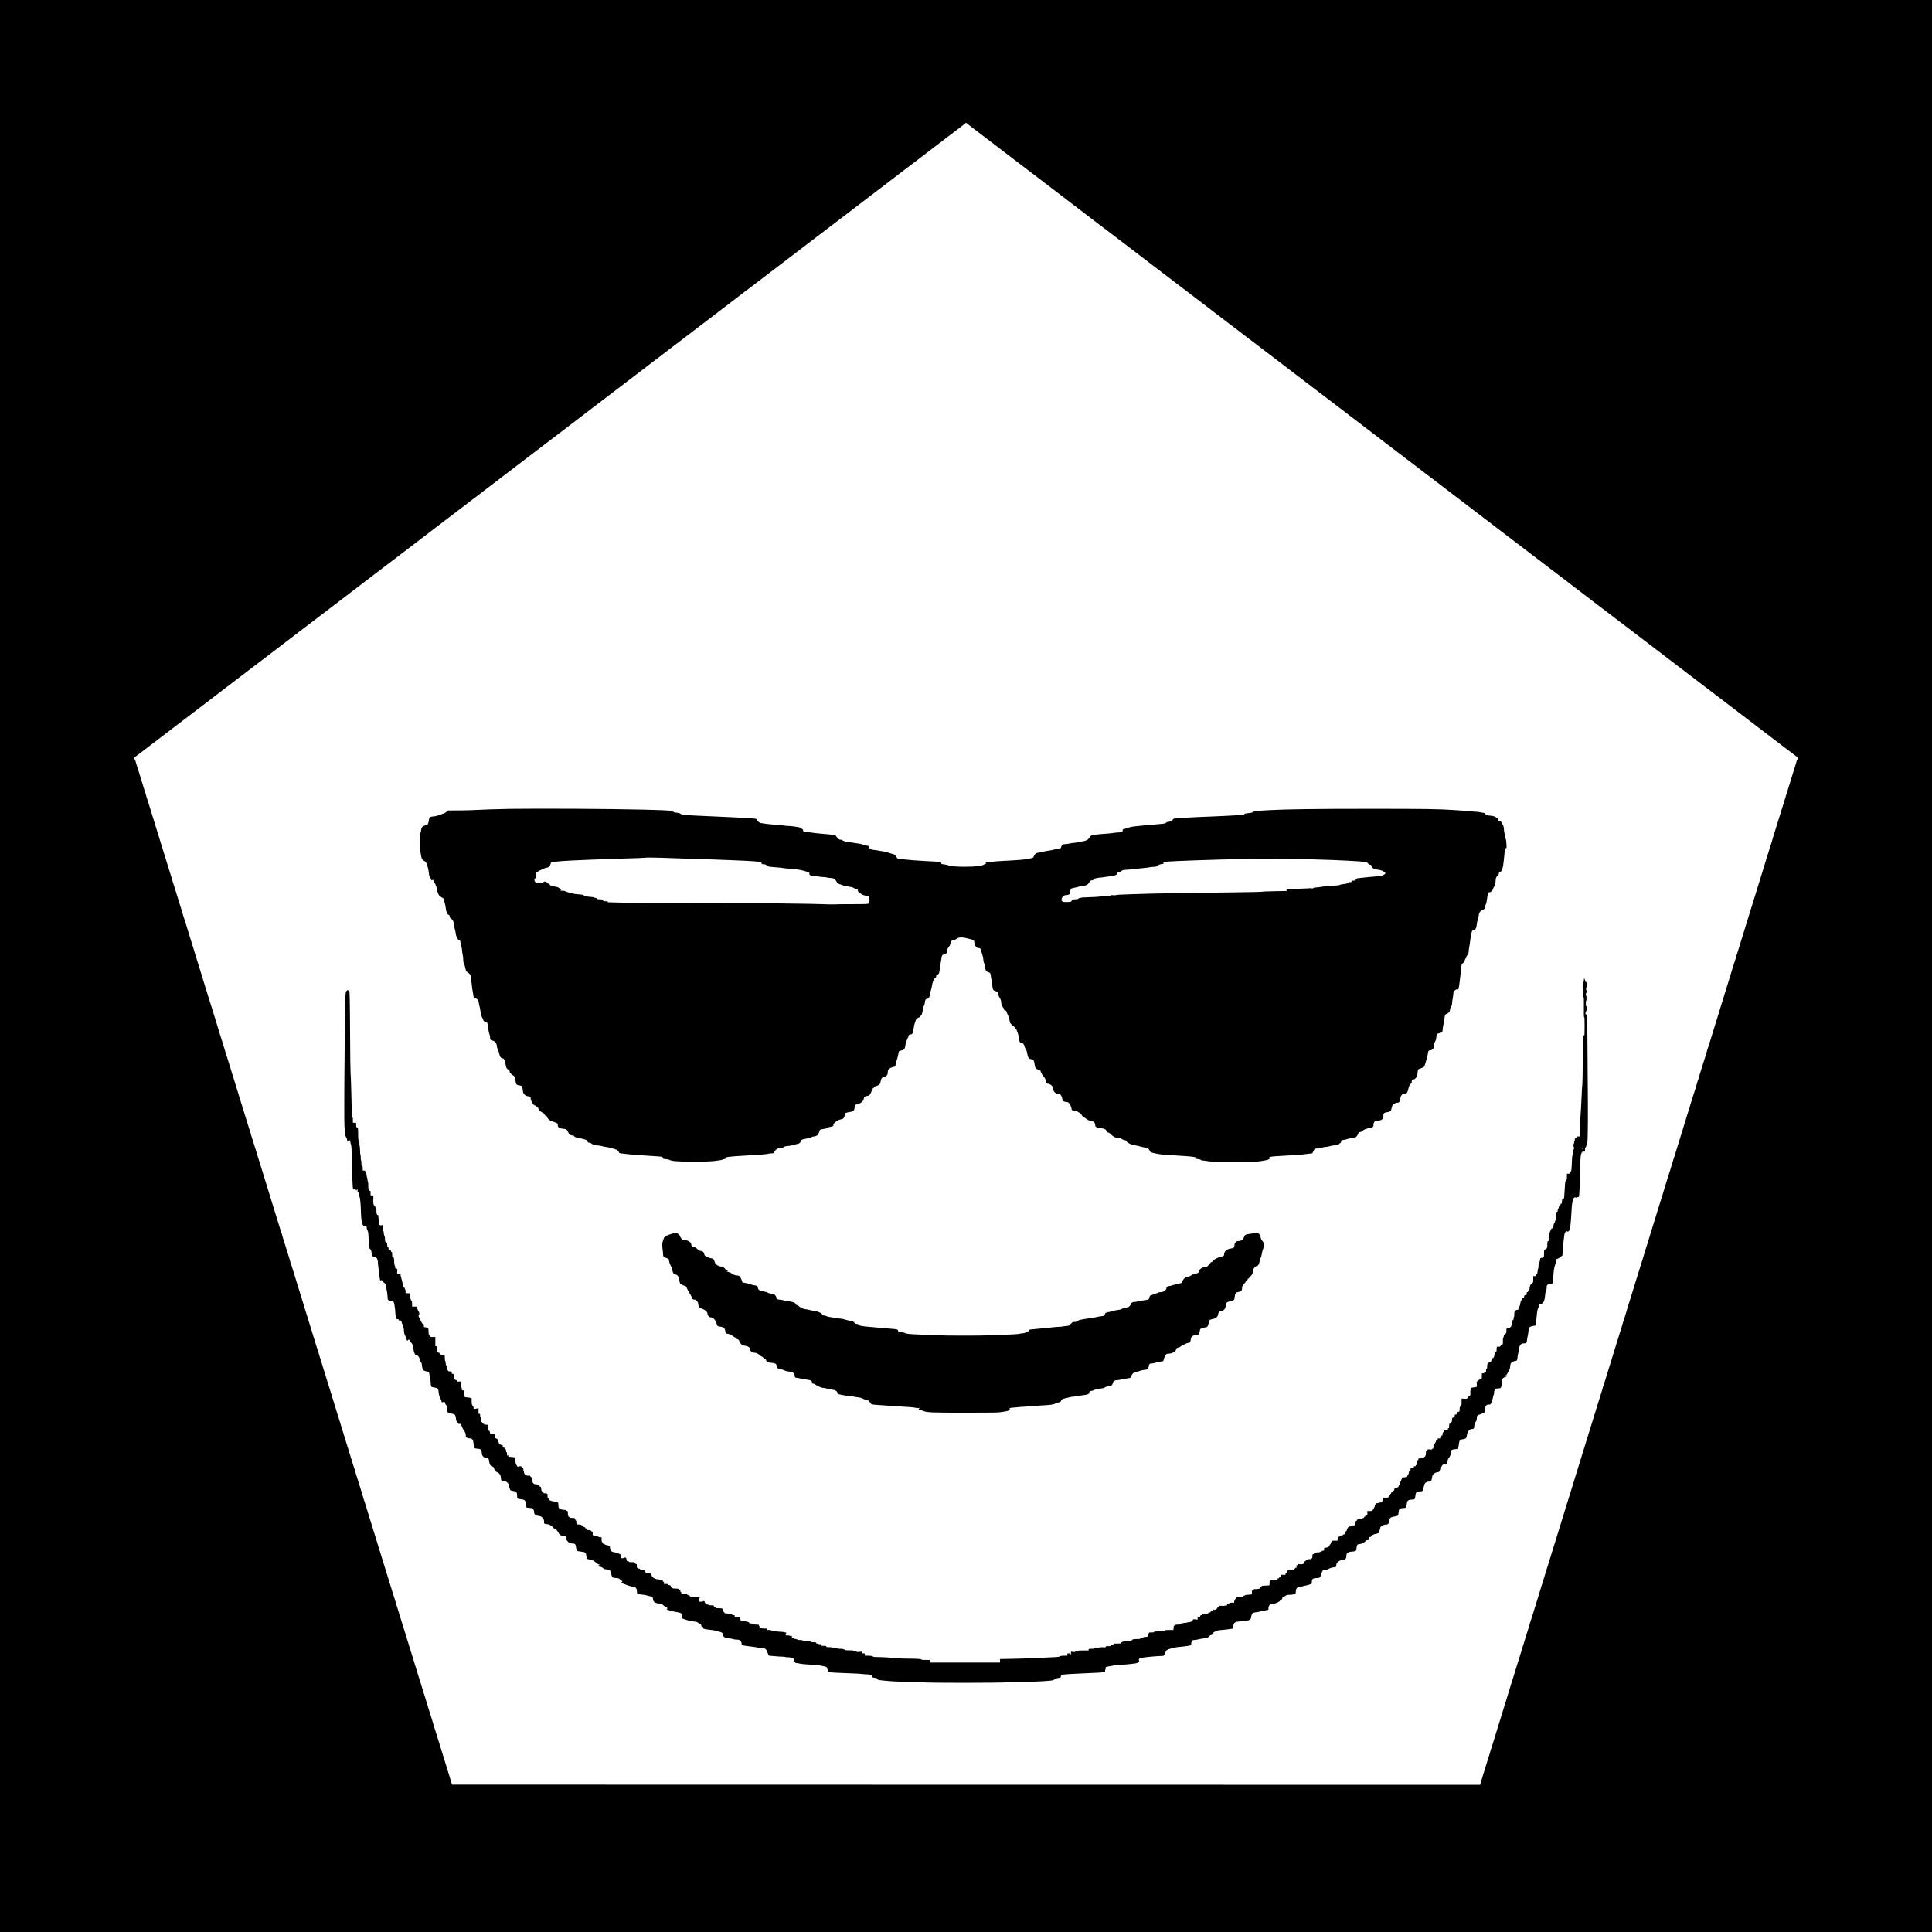 <?xml version="1.0" standalone="no"?>
<!DOCTYPE svg PUBLIC "-//W3C//DTD SVG 20010904//EN"
 "http://www.w3.org/TR/2001/REC-SVG-20010904/DTD/svg10.dtd">
<svg version="1.0" xmlns="http://www.w3.org/2000/svg"
 width="5906pt" height="5906pt" viewBox="0 0 5906 5906"
 preserveAspectRatio="xMidYMid meet">
<g transform="translate(0,5906) scale(0.1,-0.1)"
fill="#000000" stroke="none">
<path d="M0 29530 l0 -29530 29530 0 29530 0 0 29530 0 29530 -29530 0 -29530
0 0 -29530z m29603 25722 c40 -32 99 -78 132 -103 58 -44 116 -88 345 -263 58
-44 143 -109 190 -145 47 -36 191 -146 320 -245 129 -99 269 -205 310 -237 41
-31 167 -127 280 -213 113 -86 275 -210 360 -274 195 -149 340 -259 455 -347
50 -38 126 -97 170 -130 234 -178 476 -363 555 -424 30 -23 123 -94 205 -156
168 -128 423 -324 623 -478 74 -56 156 -118 182 -137 27 -19 95 -71 152 -115
57 -43 150 -115 208 -159 58 -44 141 -107 185 -141 102 -78 232 -178 360 -275
112 -85 303 -231 553 -423 92 -70 253 -193 357 -272 105 -80 273 -208 375
-286 102 -77 219 -167 260 -198 41 -31 122 -93 180 -137 58 -44 143 -109 190
-145 47 -36 133 -102 193 -147 59 -45 155 -119 215 -164 59 -45 119 -91 133
-102 14 -12 39 -31 55 -43 51 -38 264 -201 407 -311 77 -59 151 -116 167 -127
15 -11 88 -66 161 -122 74 -57 213 -162 309 -236 96 -73 213 -162 260 -198 47
-36 132 -101 190 -145 58 -44 146 -111 195 -149 50 -38 133 -101 185 -141 52
-40 160 -122 240 -183 80 -62 222 -170 315 -241 94 -72 253 -193 355 -271 102
-78 221 -168 265 -202 44 -33 125 -95 180 -137 55 -42 138 -106 185 -141 47
-36 132 -101 190 -145 58 -44 143 -109 190 -145 129 -98 374 -285 618 -472 73
-56 148 -113 166 -127 19 -14 96 -72 171 -130 121 -93 301 -231 535 -409 141
-107 364 -277 585 -446 44 -34 127 -97 185 -141 231 -176 369 -281 443 -339
43 -33 88 -67 100 -75 12 -8 71 -53 131 -100 106 -82 245 -189 601 -459 169
-128 269 -205 459 -350 54 -42 138 -105 185 -141 47 -36 133 -102 191 -146 58
-44 146 -111 195 -149 180 -137 423 -323 602 -461 79 -60 158 -120 177 -134
19 -14 80 -61 137 -104 262 -201 320 -245 414 -316 55 -42 147 -112 205 -156
58 -44 143 -109 190 -145 47 -36 132 -101 190 -145 243 -185 292 -223 430
-327 80 -61 147 -113 150 -116 3 -3 59 -47 125 -96 208 -157 250 -189 255
-195 3 -3 61 -47 130 -99 181 -137 328 -249 380 -291 25 -20 55 -42 67 -50 19
-14 67 -50 343 -261 47 -36 132 -101 190 -145 99 -75 198 -151 405 -309 50
-38 151 -115 225 -172 188 -143 397 -302 515 -392 55 -43 150 -115 210 -161
61 -46 137 -105 170 -130 94 -73 271 -207 380 -290 55 -42 150 -114 210 -160
61 -46 180 -137 265 -202 136 -103 288 -219 615 -469 50 -38 183 -139 297
-226 208 -159 367 -281 533 -408 110 -85 240 -184 360 -275 50 -37 144 -109
210 -160 66 -50 188 -143 270 -206 172 -131 468 -356 633 -482 62 -48 126 -96
142 -107 32 -22 39 -55 16 -74 -8 -7 -18 -27 -21 -44 -4 -18 -15 -57 -25 -87
-26 -80 -54 -173 -85 -275 -15 -49 -35 -115 -45 -145 -10 -30 -28 -89 -40
-130 -12 -41 -30 -100 -40 -130 -10 -30 -30 -95 -45 -145 -15 -49 -33 -108
-41 -130 -7 -22 -25 -80 -40 -130 -14 -49 -34 -115 -44 -145 -26 -80 -53 -167
-100 -320 -89 -290 -205 -665 -231 -743 -10 -31 -19 -64 -19 -72 0 -8 -6 -29
-14 -47 -8 -18 -26 -73 -41 -123 -38 -125 -64 -210 -85 -275 -10 -30 -30 -95
-44 -145 -15 -49 -33 -108 -41 -130 -7 -22 -25 -80 -40 -130 -14 -49 -34 -115
-44 -145 -10 -30 -28 -89 -41 -130 -13 -41 -31 -100 -40 -130 -10 -30 -30 -95
-45 -145 -15 -49 -33 -108 -40 -130 -8 -22 -25 -80 -40 -130 -15 -49 -35 -115
-45 -145 -9 -30 -28 -89 -40 -130 -13 -41 -31 -100 -41 -130 -10 -30 -30 -95
-44 -145 -15 -49 -33 -108 -40 -130 -8 -22 -26 -80 -41 -130 -14 -49 -35 -115
-44 -145 -10 -30 -37 -115 -59 -188 -22 -72 -58 -189 -80 -260 -22 -70 -51
-167 -66 -217 -15 -49 -33 -106 -40 -125 -18 -48 -65 -203 -65 -215 0 -5 -9
-32 -19 -60 -10 -27 -29 -84 -41 -125 -27 -93 -56 -188 -80 -260 -9 -30 -27
-89 -40 -130 -12 -41 -30 -100 -40 -130 -10 -30 -30 -95 -45 -145 -37 -123
-64 -210 -85 -275 -9 -30 -27 -89 -40 -130 -13 -41 -31 -100 -41 -130 -9 -30
-27 -89 -39 -130 -12 -41 -30 -100 -40 -130 -23 -71 -61 -195 -89 -290 -13
-41 -31 -100 -41 -130 -10 -30 -28 -89 -40 -130 -12 -41 -30 -100 -40 -130
-23 -72 -52 -163 -85 -275 -14 -49 -32 -104 -39 -120 -8 -17 -17 -46 -21 -65
-4 -19 -15 -60 -25 -90 -10 -30 -36 -113 -58 -185 -101 -325 -134 -433 -147
-470 -7 -22 -17 -56 -21 -75 -3 -19 -12 -48 -20 -65 -11 -27 -29 -85 -86 -280
-12 -38 -29 -92 -38 -120 -10 -27 -28 -84 -40 -125 -13 -41 -31 -100 -41 -130
-9 -30 -29 -95 -44 -145 -33 -110 -61 -202 -85 -275 -9 -30 -27 -89 -40 -130
-13 -41 -31 -100 -41 -130 -9 -30 -27 -89 -39 -130 -12 -41 -30 -100 -40 -130
-23 -69 -50 -160 -85 -275 -15 -49 -35 -115 -45 -145 -20 -63 -46 -145 -85
-275 -15 -49 -32 -101 -37 -115 -6 -14 -16 -47 -24 -75 -12 -48 -35 -124 -69
-230 -9 -27 -26 -81 -37 -120 -12 -38 -27 -86 -34 -105 -7 -19 -24 -75 -39
-125 -35 -118 -102 -336 -125 -405 -10 -30 -21 -71 -25 -90 -4 -19 -13 -48
-21 -65 -7 -16 -24 -70 -39 -120 -14 -49 -32 -108 -39 -130 -8 -22 -26 -80
-41 -130 -15 -49 -35 -115 -45 -145 -9 -30 -27 -89 -40 -130 -13 -41 -31 -100
-41 -130 -9 -30 -29 -95 -44 -145 -15 -49 -33 -108 -40 -130 -7 -22 -25 -80
-40 -130 -14 -49 -34 -115 -44 -145 -10 -30 -28 -89 -41 -130 -13 -41 -31
-100 -41 -130 -10 -30 -30 -95 -44 -145 -15 -49 -33 -108 -40 -130 -8 -22 -34
-107 -59 -190 -60 -195 -81 -264 -111 -355 -13 -41 -35 -113 -49 -160 -14 -47
-29 -98 -35 -115 -5 -16 -19 -59 -29 -95 -11 -36 -41 -132 -67 -215 -26 -82
-64 -204 -84 -270 -21 -66 -50 -163 -65 -215 -15 -52 -33 -111 -40 -130 -8
-19 -26 -75 -41 -125 -15 -49 -36 -116 -46 -148 -10 -31 -19 -64 -19 -72 0 -8
-6 -29 -14 -47 -8 -18 -26 -73 -41 -123 -15 -49 -34 -115 -44 -145 -10 -30
-28 -89 -41 -130 -49 -161 -63 -207 -80 -260 -10 -30 -30 -95 -45 -145 -14
-49 -35 -115 -44 -145 -18 -53 -31 -96 -81 -260 -13 -41 -31 -100 -40 -130
-25 -76 -53 -168 -85 -275 -14 -49 -32 -104 -39 -120 -8 -17 -17 -46 -20 -65
-4 -19 -14 -53 -21 -75 -20 -61 -60 -191 -85 -275 -12 -41 -30 -97 -40 -125
-9 -27 -30 -93 -45 -145 -14 -52 -32 -111 -39 -130 -14 -37 -50 -154 -87 -280
-12 -41 -27 -91 -34 -110 -8 -19 -25 -75 -40 -125 -15 -49 -47 -155 -72 -235
-24 -80 -52 -167 -60 -195 -8 -27 -23 -75 -33 -105 -10 -30 -30 -95 -45 -145
-37 -123 -64 -210 -85 -275 -9 -30 -27 -89 -40 -130 -13 -41 -31 -100 -40
-130 -19 -59 -42 -133 -85 -275 -15 -49 -35 -115 -45 -145 -9 -30 -28 -89 -40
-130 -13 -41 -31 -100 -40 -130 -10 -30 -27 -84 -38 -120 -52 -176 -75 -247
-84 -270 -6 -14 -16 -47 -24 -75 -12 -48 -35 -124 -69 -230 -9 -27 -25 -79
-36 -115 -11 -36 -37 -121 -58 -190 -22 -69 -58 -186 -81 -260 -23 -74 -48
-155 -56 -180 -8 -25 -19 -63 -25 -85 -5 -22 -16 -56 -23 -75 -8 -19 -26 -75
-41 -125 -15 -49 -44 -146 -65 -215 -22 -69 -60 -192 -85 -275 -26 -82 -52
-168 -60 -190 -7 -22 -25 -80 -40 -130 -14 -49 -34 -115 -44 -145 -10 -30 -28
-89 -41 -130 -13 -41 -31 -100 -41 -130 -9 -30 -27 -89 -39 -130 -12 -41 -30
-100 -40 -130 -10 -30 -30 -95 -45 -145 -15 -49 -32 -108 -40 -130 -7 -22 -25
-80 -40 -130 -15 -49 -35 -115 -45 -145 -10 -30 -30 -95 -45 -145 -15 -49 -33
-105 -41 -123 -8 -18 -14 -39 -14 -47 0 -8 -8 -41 -19 -72 -10 -32 -31 -96
-45 -143 -15 -47 -35 -112 -46 -145 -10 -33 -37 -121 -59 -195 -23 -74 -59
-191 -81 -260 -21 -69 -51 -165 -65 -215 -15 -49 -33 -106 -40 -125 -7 -19
-25 -75 -40 -125 -14 -49 -44 -146 -65 -215 -22 -69 -50 -156 -61 -195 -12
-38 -30 -95 -40 -125 -10 -30 -30 -95 -44 -145 -15 -49 -33 -108 -40 -130 -7
-22 -25 -80 -40 -130 -15 -49 -35 -115 -44 -145 -10 -30 -28 -89 -41 -130 -13
-41 -31 -100 -40 -130 -10 -30 -30 -95 -45 -145 -15 -49 -33 -108 -40 -130 -8
-22 -25 -80 -40 -130 -15 -49 -35 -115 -45 -145 -10 -30 -28 -89 -40 -130 -13
-41 -31 -100 -40 -130 -25 -78 -54 -170 -85 -275 -14 -49 -33 -105 -41 -123
-8 -18 -14 -39 -14 -47 0 -8 -9 -41 -19 -72 -11 -32 -40 -125 -66 -208 -25
-82 -54 -177 -65 -210 -10 -33 -37 -121 -60 -195 -23 -74 -48 -155 -56 -180
-9 -25 -23 -73 -32 -108 l-16 -62 -15715 2 -15714 3 -8 25 c-11 41 -60 201
-79 260 -9 30 -27 89 -40 130 -13 41 -31 100 -41 130 -10 30 -30 96 -44 145
-15 50 -33 108 -40 130 -8 22 -26 81 -41 130 -14 50 -34 115 -44 145 -10 30
-27 87 -39 125 -12 39 -34 111 -50 160 -16 50 -45 146 -66 215 -20 69 -43 141
-51 160 -7 19 -18 53 -23 75 -6 22 -17 63 -26 90 -25 76 -90 285 -136 435 -22
74 -49 163 -60 197 -11 35 -29 93 -40 130 -12 38 -29 93 -39 123 -10 30 -30
96 -45 145 -14 50 -34 115 -44 145 -10 30 -28 89 -41 130 -13 41 -31 100 -41
130 -10 30 -30 96 -44 145 -15 50 -33 108 -40 130 -8 22 -26 81 -40 130 -15
50 -35 115 -44 145 -10 30 -29 89 -41 130 -13 41 -31 100 -40 130 -10 30 -28
89 -40 130 -13 41 -31 100 -41 130 -10 30 -30 96 -44 145 -15 50 -35 115 -45
145 -10 30 -27 84 -38 120 -11 36 -38 124 -61 195 -22 72 -52 171 -67 220 -14
50 -31 106 -38 125 -13 36 -34 103 -81 265 -15 50 -33 106 -40 125 -7 19 -25
76 -40 125 -14 50 -34 115 -44 145 -10 30 -28 89 -41 130 -55 182 -63 208 -80
260 -10 30 -30 96 -45 145 -37 123 -64 210 -85 275 -9 30 -27 89 -40 130 -13
41 -31 100 -40 130 -9 30 -27 89 -40 130 -13 41 -31 100 -41 130 -10 30 -30
96 -44 145 -15 50 -35 115 -44 145 -10 30 -28 89 -41 130 -13 41 -31 100 -40
130 -10 30 -30 96 -45 145 -15 50 -33 108 -41 130 -7 22 -25 81 -39 130 -15
50 -33 108 -40 130 -7 22 -26 81 -40 130 -15 50 -33 104 -40 120 -7 17 -16 46
-20 65 -4 19 -15 60 -25 90 -23 70 -91 288 -125 405 -15 50 -33 106 -40 125
-20 52 -65 203 -65 217 0 7 -6 27 -14 45 -8 18 -26 74 -41 123 -31 102 -59
195 -85 275 -9 30 -27 89 -40 130 -12 41 -30 100 -40 130 -10 30 -30 96 -45
145 -37 123 -64 210 -85 275 -9 30 -27 89 -40 130 -13 41 -31 100 -40 130 -19
59 -42 133 -85 275 -15 50 -35 115 -45 145 -9 30 -28 89 -40 130 -13 41 -31
100 -41 130 -9 30 -27 89 -39 130 -12 41 -30 100 -40 130 -23 70 -51 160 -85
275 -15 50 -33 106 -40 125 -7 19 -25 78 -40 130 -15 52 -35 118 -44 145 -20
57 -49 149 -87 280 -14 50 -32 106 -39 125 -13 35 -48 152 -60 200 -3 14 -12
41 -20 60 -7 19 -25 76 -40 125 -33 109 -61 202 -85 275 -9 30 -27 89 -40 130
-12 41 -30 100 -40 130 -31 98 -57 183 -85 275 -14 50 -34 115 -44 145 -10 30
-28 89 -41 130 -13 41 -31 100 -41 130 -9 30 -27 89 -39 130 -12 41 -30 100
-40 130 -19 58 -40 127 -85 275 -15 50 -35 115 -45 145 -10 30 -28 89 -40 130
-13 41 -30 100 -40 130 -23 72 -52 163 -85 275 -14 50 -32 104 -39 120 -8 17
-17 46 -20 65 -4 19 -14 53 -21 75 -15 46 -84 266 -145 465 -23 74 -50 160
-60 190 -10 30 -21 71 -25 90 -4 19 -13 48 -21 65 -7 16 -25 71 -39 120 -32
107 -60 199 -85 275 -9 30 -27 89 -40 130 -13 41 -31 100 -41 130 -9 30 -27
89 -40 130 -28 95 -66 219 -89 290 -10 30 -28 89 -40 130 -12 41 -30 100 -39
130 -19 57 -41 130 -81 260 -12 41 -31 100 -41 130 -10 30 -30 96 -44 145 -15
50 -35 115 -45 145 -10 30 -27 87 -39 125 -12 39 -39 126 -60 195 -22 69 -49
159 -61 200 -12 41 -30 98 -40 125 -10 28 -32 97 -49 155 -17 58 -37 123 -45
145 -8 22 -15 48 -16 57 0 10 -6 32 -14 50 -8 18 -27 76 -42 128 -14 52 -34
118 -44 145 -10 28 -28 84 -40 125 -27 91 -56 187 -80 260 -10 30 -30 96 -45
145 -14 50 -35 115 -45 145 -9 30 -28 89 -40 130 -12 41 -30 100 -39 130 -10
30 -28 89 -41 130 -49 161 -63 207 -80 260 -10 30 -30 96 -45 145 -14 50 -34
115 -44 145 -10 30 -28 89 -41 130 -13 41 -31 100 -40 130 -10 30 -30 96 -45
145 -15 50 -33 108 -41 130 -7 22 -25 81 -40 130 -14 50 -34 115 -44 145 -10
30 -28 89 -40 130 -13 41 -29 91 -36 110 -7 19 -20 60 -28 90 -18 65 -50 172
-65 215 -10 29 -20 60 -76 250 -15 50 -33 106 -40 125 -8 19 -17 46 -20 60 -8
36 -46 159 -60 200 -7 19 -25 76 -40 125 -26 88 -49 163 -85 275 -10 30 -30
96 -45 145 -14 50 -33 108 -40 130 -7 22 -25 81 -40 130 -14 50 -34 115 -44
145 -10 30 -28 89 -41 130 -13 41 -31 100 -40 130 -10 30 -30 96 -45 145 -15
50 -33 108 -40 130 -7 22 -25 81 -40 130 -14 50 -34 115 -44 145 -10 30 -28
89 -41 130 -13 41 -31 100 -40 130 -9 30 -27 89 -40 130 -13 41 -31 100 -40
130 -25 76 -53 168 -85 275 -14 50 -32 104 -39 120 -8 17 -17 46 -21 65 -4 19
-15 60 -25 90 -10 30 -37 116 -60 190 -23 74 -61 198 -85 275 -25 77 -55 178
-69 225 -13 47 -29 96 -34 110 -6 14 -22 63 -36 110 -14 47 -43 144 -65 215
-22 72 -49 159 -60 195 -25 82 -69 223 -86 275 -7 22 -25 81 -40 130 -15 50
-35 115 -45 145 -9 30 -27 89 -40 130 -13 41 -31 100 -41 130 -9 30 -27 89
-39 130 -12 41 -30 100 -40 130 -21 64 -47 148 -85 275 -14 50 -34 115 -44
145 -10 30 -28 89 -41 130 -13 41 -31 100 -40 130 -25 76 -53 168 -85 275 -14
50 -32 104 -39 120 -8 17 -17 46 -21 65 -4 19 -15 60 -25 90 -10 30 -37 116
-60 190 -22 74 -58 191 -80 260 -22 69 -51 166 -66 215 -14 50 -32 106 -39
125 -15 39 -61 190 -71 232 -3 15 -12 32 -20 39 -27 23 -15 53 37 89 28 19 74
53 102 76 53 41 188 144 377 288 58 44 150 114 205 156 55 42 138 106 185 141
106 81 263 201 398 305 57 43 116 88 132 99 16 11 101 76 190 145 89 69 174
134 190 145 15 11 81 61 145 110 64 50 187 143 273 209 87 65 204 155 261 200
56 44 116 90 131 101 29 21 188 142 350 266 52 40 140 107 195 149 55 42 150
114 210 160 61 46 180 137 265 202 85 65 238 181 340 259 102 77 235 179 295
225 61 46 187 142 280 214 219 168 362 277 505 386 63 48 160 122 215 164 55
42 181 138 280 213 175 134 326 249 705 538 102 77 235 179 295 225 165 126
384 293 451 345 32 25 97 74 144 110 47 36 135 103 195 149 61 46 153 116 205
156 52 40 178 135 280 213 102 78 253 192 335 255 83 63 191 145 240 183 50
38 140 107 200 153 61 46 162 124 225 172 63 49 156 119 205 157 50 38 140
107 200 153 158 121 265 202 390 298 61 46 154 118 209 159 54 42 117 90 140
106 24 17 71 53 107 81 35 28 129 100 209 161 80 60 183 139 230 174 47 36
126 96 175 134 50 38 137 105 195 149 58 44 152 116 210 160 58 44 157 120
220 168 63 49 165 126 225 172 221 169 292 223 400 306 61 46 180 137 265 202
85 65 238 181 340 259 307 234 331 252 440 335 109 83 243 186 344 263 64 50
134 103 321 245 66 50 125 95 132 101 6 5 60 47 120 92 375 285 655 499 703
536 30 24 129 99 220 168 175 133 279 213 450 343 58 44 143 109 190 145 47
36 191 146 320 245 129 99 280 214 335 255 55 42 138 106 185 142 47 36 162
123 255 194 94 71 206 156 250 190 260 198 461 352 555 424 122 93 272 207
370 282 96 73 673 515 853 653 66 50 132 100 147 111 16 11 82 61 147 111 144
110 272 208 378 289 86 66 236 180 380 290 50 38 146 111 215 164 69 52 152
116 185 141 298 229 474 363 700 535 88 67 201 152 250 190 50 38 135 103 190
145 55 42 138 105 185 141 47 36 132 101 190 145 243 185 369 281 425 324 33
26 101 77 150 115 50 38 128 98 175 134 305 233 605 462 734 560 83 63 174
132 203 155 28 23 91 70 138 106 48 36 122 92 165 125 43 33 129 98 191 145
61 47 147 112 190 145 42 33 128 98 190 145 61 47 155 119 209 160 213 164
463 356 483 370 12 8 112 84 222 168 110 84 231 176 269 205 38 29 76 60 85
69 9 9 17 17 19 17 2 1 36 -25 75 -57z"/>
<path d="M15575 34333 c-327 -4 -893 -23 -1055 -34 -85 -6 -306 -12 -490 -13
l-335 -1 -30 -28 c-42 -38 -113 -79 -126 -72 -6 4 -18 0 -28 -10 -27 -23 -215
-75 -275 -75 -86 0 -121 -34 -128 -125 -6 -64 -30 -125 -51 -125 -6 0 -24 -6
-39 -14 -15 -8 -40 -17 -56 -21 -16 -3 -38 -16 -49 -28 -21 -24 -50 -104 -41
-113 3 -3 -3 -30 -13 -60 -17 -47 -20 -87 -22 -272 -1 -188 1 -237 23 -369 26
-167 40 -196 111 -231 19 -9 38 -27 44 -39 5 -13 13 -23 17 -23 5 0 8 -10 8
-23 0 -13 4 -27 8 -32 19 -22 53 -157 61 -244 7 -77 13 -100 40 -142 17 -28
31 -59 31 -70 0 -21 35 -27 43 -6 6 16 33 -18 42 -53 4 -14 13 -32 21 -41 25
-27 66 -142 75 -209 5 -36 23 -93 38 -127 24 -50 37 -66 70 -83 23 -11 41 -25
41 -31 0 -6 8 -8 18 -5 15 5 21 -2 31 -36 7 -24 22 -70 33 -103 11 -33 26
-108 33 -166 15 -123 49 -205 89 -215 18 -4 27 -15 31 -37 11 -56 16 -67 30
-67 17 0 68 -59 82 -96 6 -16 16 -67 22 -114 6 -47 20 -114 31 -150 11 -36 20
-78 20 -94 0 -36 20 -106 35 -126 7 -8 18 -30 26 -47 11 -26 20 -33 41 -33 30
0 33 -5 48 -104 6 -38 17 -83 24 -101 8 -18 17 -73 21 -121 4 -49 13 -114 21
-145 8 -31 14 -90 14 -131 0 -55 5 -84 20 -113 12 -22 27 -71 36 -110 23 -110
36 -144 54 -150 10 -3 39 -25 65 -49 46 -42 48 -46 61 -127 7 -46 18 -138 24
-204 5 -66 17 -151 25 -190 8 -38 18 -103 24 -143 11 -85 22 -102 66 -102 54
0 105 -78 105 -161 0 -15 7 -46 16 -70 8 -24 22 -94 30 -156 14 -106 48 -212
73 -228 6 -3 11 -19 11 -35 0 -31 44 -71 84 -75 11 -1 24 -3 28 -4 15 -2 39
-113 47 -208 5 -65 15 -114 29 -147 12 -27 22 -69 23 -95 2 -73 11 -95 44
-102 47 -10 98 -34 118 -57 25 -27 46 -88 47 -132 0 -20 13 -60 28 -90 16 -30
35 -87 42 -125 18 -92 52 -143 99 -147 30 -3 38 -9 59 -52 14 -27 30 -86 37
-130 15 -101 29 -131 74 -158 44 -27 51 -36 51 -70 0 -16 6 -28 13 -28 7 0 21
-16 31 -35 13 -24 29 -38 50 -43 44 -11 78 -82 86 -178 7 -90 34 -127 97 -130
21 -1 54 -8 74 -17 l35 -15 12 -97 c14 -109 17 -117 64 -163 26 -24 49 -35 94
-43 32 -7 65 -13 72 -15 6 -2 12 -19 12 -37 0 -46 16 -91 58 -160 28 -46 42
-59 73 -69 21 -6 46 -22 54 -35 9 -12 22 -23 30 -23 8 0 17 -12 21 -27 3 -16
8 -36 11 -46 4 -16 85 -75 148 -107 20 -11 31 -24 33 -43 3 -21 9 -27 26 -27
27 0 41 -14 49 -50 3 -14 25 -44 49 -67 35 -34 63 -48 153 -78 61 -21 113 -42
117 -49 4 -6 8 -27 8 -46 0 -71 45 -104 159 -114 105 -10 117 -19 158 -104 20
-41 43 -76 52 -79 9 -2 24 -9 33 -14 10 -5 34 -9 53 -9 23 0 38 -6 41 -15 12
-30 87 -62 159 -69 74 -7 219 -47 246 -69 9 -6 16 -23 15 -37 -1 -20 4 -26 24
-28 50 -5 69 -12 97 -35 36 -30 89 -44 188 -52 44 -4 107 -15 140 -25 33 -10
89 -21 125 -24 36 -3 100 -17 143 -31 43 -14 87 -25 97 -25 11 0 20 -4 20 -10
0 -5 13 -10 29 -10 21 0 38 -10 60 -35 17 -20 31 -42 31 -50 0 -22 28 -32 110
-39 41 -4 107 -11 145 -16 39 -6 97 -12 130 -14 33 -2 123 -9 200 -15 77 -6
219 -16 315 -21 272 -16 403 -27 422 -35 9 -4 18 -19 20 -33 3 -26 6 -27 93
-36 50 -5 92 -13 95 -17 4 -5 42 -18 86 -29 66 -16 140 -21 430 -31 192 -6
390 -8 439 -5 50 3 160 9 245 12 85 4 158 8 161 10 3 2 64 10 134 18 71 9 131
19 134 24 3 4 32 14 64 21 49 11 57 16 57 35 0 21 6 24 98 35 99 12 275 25
497 36 129 7 337 20 530 35 66 5 136 14 155 19 19 6 57 11 85 12 73 1 99 11
103 37 2 13 23 43 47 68 43 44 47 46 125 53 44 5 88 15 98 22 40 32 71 42 168
50 65 6 128 18 172 34 38 14 81 25 95 25 37 0 97 38 97 62 0 57 48 83 188 103
61 9 108 22 139 39 25 14 61 26 80 26 41 0 101 24 120 48 18 23 63 121 63 138
0 21 29 31 116 42 58 7 92 17 122 36 23 14 52 26 65 26 13 0 45 7 71 16 44 15
47 18 41 43 -5 23 2 34 43 73 58 54 131 93 188 100 76 10 111 53 119 148 1 14
3 28 4 32 2 13 88 39 161 48 96 11 124 38 134 126 10 75 28 104 65 104 63 0
166 64 199 124 9 17 19 47 22 66 4 28 12 38 40 52 19 9 50 17 68 18 56 0 108
70 137 180 8 32 17 46 31 48 11 2 25 15 31 31 7 20 19 30 42 34 57 12 119 44
137 72 10 15 21 54 26 88 10 75 44 117 94 117 22 0 43 11 73 38 40 36 42 40
48 110 5 67 9 75 41 103 39 35 55 42 132 64 l56 15 13 63 c7 34 22 89 32 122
26 79 46 158 56 224 9 60 12 63 98 82 76 18 99 49 108 142 6 61 71 247 89 255
5 2 8 16 8 31 0 37 28 61 71 61 51 0 73 46 88 177 6 61 21 129 37 170 14 37
28 79 31 93 4 24 75 80 100 80 11 0 52 44 78 84 10 15 23 68 31 127 9 72 20
112 38 144 16 27 26 59 26 83 0 39 16 99 31 116 4 5 22 10 40 12 51 6 86 66
95 166 4 34 15 84 25 110 10 26 23 84 29 130 12 97 65 222 99 233 19 6 26 19
33 70 2 13 15 23 35 29 42 13 60 56 73 183 6 54 17 130 25 168 8 39 18 105 24
148 10 85 28 117 67 117 28 0 90 36 98 56 3 9 9 41 13 72 5 47 14 66 50 110
23 30 43 64 43 76 0 75 51 136 113 136 28 0 49 9 77 31 69 56 182 57 370 4 52
-15 106 -29 120 -32 40 -9 48 -20 55 -86 8 -72 16 -90 58 -134 23 -25 40 -33
66 -33 43 -1 71 -20 71 -49 0 -12 4 -29 10 -39 24 -44 70 -217 70 -266 0 -33
8 -73 21 -103 12 -26 25 -80 30 -120 4 -39 15 -85 23 -101 18 -35 72 -71 101
-69 26 3 55 -54 55 -108 0 -22 7 -69 16 -105 8 -36 21 -118 28 -183 11 -99 17
-122 36 -143 13 -13 31 -24 40 -24 23 0 81 -30 85 -44 27 -98 44 -139 71 -181
27 -41 34 -63 40 -128 6 -63 12 -86 38 -124 17 -26 34 -51 38 -57 4 -6 9 -23
13 -38 4 -23 11 -28 34 -28 24 0 29 -6 41 -42 6 -24 27 -73 46 -109 23 -44 37
-88 43 -136 9 -72 22 -106 44 -120 7 -4 23 -23 36 -40 12 -18 33 -36 46 -39
14 -3 30 -20 40 -40 9 -18 25 -38 35 -44 11 -6 20 -19 20 -29 0 -10 12 -45 27
-77 18 -41 29 -84 34 -144 7 -87 36 -168 62 -171 6 -1 19 -3 27 -4 8 -1 20 -3
27 -4 19 -2 63 -72 63 -100 0 -13 16 -50 36 -82 26 -43 39 -79 46 -131 6 -40
19 -91 30 -114 16 -37 24 -44 71 -58 28 -8 61 -17 71 -18 24 -4 45 -60 55
-156 12 -98 37 -130 116 -151 56 -15 60 -18 68 -53 5 -21 12 -38 17 -38 4 0
10 -13 13 -30 4 -16 25 -49 48 -72 48 -50 89 -133 89 -183 0 -38 20 -55 67
-55 48 0 133 -68 133 -107 0 -53 23 -112 58 -150 30 -31 49 -41 97 -52 33 -7
65 -15 72 -17 22 -6 63 -83 63 -117 0 -19 10 -49 23 -68 20 -30 30 -35 77 -40
30 -4 65 -11 77 -15 37 -15 84 -92 103 -168 l16 -70 50 -13 c27 -7 61 -13 75
-13 16 0 52 -19 88 -45 34 -25 71 -45 84 -46 12 0 16 -3 10 -6 -23 -9 -13 -38
20 -61 17 -12 51 -37 74 -55 82 -63 132 -88 194 -97 33 -5 67 -14 75 -21 25
-20 44 -65 44 -102 0 -59 42 -81 185 -97 87 -9 142 -33 151 -65 13 -49 27 -65
57 -65 18 0 39 -10 57 -27 107 -107 151 -131 238 -132 49 -1 113 -24 151 -55
8 -6 37 -15 65 -21 44 -9 51 -13 54 -35 4 -38 171 -116 262 -123 36 -2 92 -14
125 -26 33 -12 101 -28 152 -36 108 -16 135 -31 163 -90 12 -24 26 -48 33 -53
23 -19 234 -64 337 -73 206 -17 369 -28 640 -44 155 -9 300 -22 333 -30 32 -8
67 -15 78 -15 10 0 19 -4 19 -10 0 -5 -18 -10 -40 -10 -73 0 -42 -16 58 -28
66 -9 101 -18 109 -29 9 -12 38 -19 100 -24 49 -4 106 -12 128 -18 22 -5 184
-15 360 -22 449 -17 1157 0 1272 30 21 5 58 12 83 14 25 3 64 10 85 16 46 13
97 51 78 58 -7 3 -13 11 -13 18 0 18 74 33 205 40 517 27 796 47 905 64 36 5
98 13 138 16 56 6 75 11 78 24 9 28 57 116 68 123 6 4 29 8 50 8 51 0 168 20
182 31 6 5 44 11 85 15 41 3 101 14 134 24 33 10 89 21 125 25 120 11 137 16
167 45 15 16 33 30 40 30 13 0 28 38 19 47 -3 3 -1 13 4 23 6 12 26 19 62 23
59 6 57 6 153 35 72 22 126 31 184 32 44 0 93 49 117 118 15 41 23 52 41 52
34 0 74 18 99 45 31 33 140 74 217 82 55 5 71 11 93 34 20 21 25 35 21 56 -7
37 20 103 47 113 12 4 46 11 76 14 30 4 64 11 75 16 11 5 32 14 46 19 34 12
59 66 59 128 0 26 4 53 8 58 15 22 63 45 93 45 50 0 110 22 125 46 8 11 19 49
25 83 8 41 20 73 37 93 31 37 94 67 140 68 56 0 92 54 92 140 0 49 39 114 70
118 14 2 48 9 75 17 47 13 53 18 72 62 11 26 24 70 28 98 8 56 41 120 81 154
18 16 24 29 20 44 -7 26 14 77 31 78 7 1 23 2 35 2 27 2 72 51 93 100 8 19 17
71 21 116 7 82 13 93 49 104 55 15 131 49 146 64 9 10 29 63 44 118 15 55 31
107 35 115 8 15 35 135 46 207 8 49 20 63 54 63 36 0 87 26 104 53 8 12 16 53
20 91 4 50 14 83 36 122 19 35 32 73 35 111 13 132 13 131 113 154 67 15 82
32 82 95 0 29 9 91 19 136 11 46 22 110 25 143 10 90 28 175 37 175 5 0 9 7 9
15 0 9 9 15 24 15 14 0 31 8 38 19 7 10 22 21 33 25 21 6 45 70 45 120 0 12 9
33 20 46 23 27 40 81 40 130 0 19 9 86 20 149 11 62 20 131 20 153 0 34 6 46
42 79 33 29 47 37 68 33 50 -11 54 2 89 306 6 58 17 138 22 179 6 41 14 120
18 177 7 98 19 134 45 134 18 1 63 72 70 113 4 23 13 37 21 37 10 0 15 10 15
28 0 18 14 47 36 75 33 42 37 55 41 119 2 40 10 100 18 133 7 33 19 109 25
169 6 60 16 118 21 128 5 10 12 48 16 86 8 88 25 122 62 122 60 0 99 74 108
200 2 36 15 92 28 125 13 33 26 88 28 121 8 101 52 157 148 187 22 7 49 62 49
98 0 15 9 44 21 63 14 25 25 72 35 153 8 65 19 134 26 153 13 44 38 72 55 66
20 -8 90 46 90 69 0 11 15 44 32 72 40 65 61 134 61 202 0 78 18 126 62 166
22 21 38 45 38 58 0 50 11 66 39 61 24 -5 28 0 55 57 17 38 32 91 37 138 5 42
14 110 19 151 6 41 15 128 20 193 9 118 25 177 46 177 7 0 14 6 17 13 8 21
-11 259 -21 266 -6 3 -14 35 -18 71 -4 36 -13 79 -20 97 -8 18 -16 72 -19 120
-4 79 -9 97 -47 171 -35 68 -46 82 -66 82 -42 0 -62 18 -62 55 0 26 -5 35 -22
40 -13 4 -32 16 -43 26 -31 28 -98 48 -188 55 -102 9 -122 16 -139 51 -12 26
-20 29 -103 41 -50 8 -97 16 -105 19 -8 3 -58 7 -110 9 -52 3 -124 9 -160 14
-36 5 -137 14 -225 19 -88 6 -194 13 -235 16 -476 34 -900 40 -2695 39 -1555
0 -2435 -12 -2975 -40 -322 -17 -424 -26 -465 -44 -16 -7 -33 -13 -37 -12 -5
1 -8 -2 -8 -7 0 -13 -51 -23 -182 -36 -46 -4 -68 -11 -68 -20 0 -22 -28 -27
-200 -36 -91 -5 -239 -13 -330 -19 -91 -6 -291 -15 -445 -20 -549 -19 -1124
-52 -1180 -68 -17 -5 -32 -16 -34 -28 -6 -32 -38 -51 -109 -65 -37 -7 -70 -12
-74 -11 -5 1 -8 -2 -8 -8 0 -5 -17 -17 -37 -26 -35 -15 -91 -21 -378 -44 -60
-4 -182 -15 -270 -24 -88 -9 -207 -20 -265 -26 -58 -5 -130 -17 -160 -26 -30
-9 -74 -21 -97 -28 -23 -6 -45 -15 -49 -19 -4 -4 -19 -7 -33 -7 -38 0 -49 -11
-53 -50 -3 -31 -7 -36 -43 -46 -22 -7 -69 -13 -105 -13 -36 -1 -84 -6 -108
-11 -41 -10 -172 -22 -422 -40 -69 -5 -151 -16 -183 -24 -32 -9 -69 -16 -82
-16 -15 0 -29 -9 -36 -22 -7 -13 -24 -34 -38 -48 -14 -14 -30 -33 -36 -43 -13
-23 -121 -66 -166 -67 -20 0 -65 -9 -100 -19 -35 -11 -104 -22 -154 -26 -49
-4 -116 -13 -148 -21 -49 -13 -80 -16 -184 -23 -27 -2 -73 -53 -73 -82 0 -34
-16 -44 -90 -53 -30 -4 -93 -18 -140 -31 -47 -13 -115 -27 -151 -30 -36 -3
-99 -14 -140 -25 -41 -12 -105 -25 -144 -30 -102 -15 -128 -31 -165 -105 -31
-62 -31 -63 -83 -69 -29 -4 -75 -14 -103 -22 -71 -20 -298 -39 -779 -63 -121
-7 -256 -17 -300 -23 -44 -6 -110 -13 -147 -15 -50 -4 -68 -8 -68 -19 0 -8 8
-14 18 -14 16 0 -13 -16 -108 -59 -93 -41 -514 -61 -832 -39 -163 12 -201 17
-217 32 -14 13 -50 22 -118 30 -95 11 -98 12 -101 38 -5 42 12 39 -437 63
-159 9 -339 20 -400 25 -324 28 -472 44 -494 54 -13 6 -29 27 -37 50 -19 57
-39 71 -139 96 -49 12 -110 32 -135 43 -25 11 -80 24 -122 28 -42 5 -105 15
-140 23 -35 8 -99 18 -143 22 -44 4 -91 14 -105 22 -44 28 -69 54 -63 68 9 25
-16 41 -75 47 -31 4 -84 17 -117 31 -33 13 -91 27 -130 31 -38 3 -101 12 -140
20 -38 7 -107 16 -151 19 -77 5 -183 41 -200 67 -3 5 -24 9 -47 9 -37 0 -47 6
-89 49 -27 27 -48 54 -48 59 0 32 -80 45 -415 72 -149 12 -355 36 -415 49 -25
6 -65 10 -90 11 -75 1 -90 8 -90 44 0 25 -6 34 -27 43 -16 7 -40 22 -54 34
-18 14 -49 24 -100 30 -41 5 -103 13 -139 19 -36 5 -94 10 -130 10 -36 1 -85
5 -110 10 -42 9 -178 21 -380 35 -47 3 -114 10 -150 15 -36 6 -101 15 -144 20
-64 8 -88 16 -125 43 -25 18 -47 43 -49 54 -7 51 -3 50 -632 83 -217 11 -512
25 -655 30 -143 6 -429 19 -635 29 -331 18 -376 22 -387 37 -7 10 -13 14 -13
10 0 -4 -13 2 -29 13 -20 14 -52 22 -110 27 -55 5 -85 12 -88 21 -3 7 -11 13
-18 13 -6 0 -26 7 -43 16 -36 18 -224 27 -897 44 -934 24 -3078 36 -4060 23z
m4980 -1506 c209 -9 551 -21 760 -26 401 -11 460 -13 1050 -36 616 -25 811
-38 898 -62 10 -2 17 -14 17 -28 0 -27 17 -35 73 -35 33 0 52 -8 86 -35 46
-37 62 -41 181 -49 175 -12 316 -27 349 -36 20 -5 65 -10 101 -10 36 0 94 -5
130 -10 36 -6 113 -15 171 -20 58 -5 131 -19 164 -30 32 -11 65 -20 74 -20 9
0 29 -7 45 -15 15 -8 39 -15 52 -15 28 0 39 -15 36 -52 -3 -41 41 -59 168 -69
58 -5 123 -13 145 -19 22 -5 69 -10 105 -10 36 0 92 -7 125 -15 33 -8 84 -15
112 -15 55 0 133 -25 133 -42 0 -6 11 -23 25 -40 14 -16 25 -36 25 -44 0 -19
68 -62 110 -70 19 -4 44 -12 55 -18 33 -20 94 -34 207 -50 85 -12 117 -21 156
-46 27 -17 63 -30 81 -30 27 0 31 -4 31 -26 0 -31 17 -64 33 -64 7 0 25 -14
41 -31 16 -16 47 -39 70 -49 37 -17 135 -42 154 -39 39 6 62 -39 62 -125 0
-103 -8 -112 -99 -120 -43 -3 -264 -6 -493 -6 -228 1 -444 -2 -479 -6 -36 -3
-188 -1 -339 5 -151 6 -511 14 -800 17 -289 3 -610 8 -715 10 -280 8 -898 8
-2093 1 -995 -6 -1799 1 -2637 23 -187 4 -341 9 -342 9 -2 1 -3 8 -3 16 0 12
-14 15 -69 15 -65 0 -70 2 -73 23 -2 15 -9 21 -20 19 -10 -2 -18 2 -18 8 0 6
-30 10 -75 10 -67 0 -75 2 -75 19 0 15 -10 20 -50 25 -27 4 -50 10 -50 15 0 4
-44 11 -97 14 -60 3 -110 11 -128 21 -16 9 -41 16 -54 16 -13 0 -29 7 -35 16
-9 11 -42 17 -133 24 -67 5 -126 11 -131 14 -6 3 -43 10 -83 16 -41 6 -78 15
-83 20 -6 6 -20 10 -33 10 -13 0 -23 5 -23 11 0 5 -4 8 -9 4 -5 -3 -12 -1 -16
5 -3 5 -17 10 -31 10 -13 0 -24 5 -24 10 0 6 -30 10 -70 10 -40 0 -70 4 -70
10 0 6 5 10 10 10 23 0 9 39 -18 48 -16 5 -36 17 -45 26 -9 9 -43 22 -74 27
-140 25 -162 31 -180 47 -11 9 -22 25 -26 35 -4 10 -17 17 -32 17 -14 0 -25 5
-25 10 0 6 -7 10 -15 10 -8 0 -15 9 -15 20 0 17 -7 20 -45 20 -25 0 -45 -4
-45 -8 0 -17 -57 -34 -132 -39 -55 -4 -78 -2 -78 6 0 6 -9 11 -21 11 -12 0
-23 8 -26 20 -3 11 -9 17 -14 14 -5 -3 -9 18 -9 45 0 47 2 51 24 51 29 0 36
27 31 118 l-4 63 37 17 c20 9 41 23 45 30 4 6 13 12 20 12 7 0 48 18 92 40 44
22 90 40 102 40 13 0 41 7 63 16 31 13 45 27 65 66 14 27 24 52 24 56 -5 34
36 52 120 52 31 0 92 4 136 10 99 12 568 37 940 50 154 6 393 15 530 20 138 6
439 15 670 21 231 5 438 14 460 19 56 11 412 6 860 -13z m19564 -37 c473 -13
860 -27 1066 -40 88 -5 241 -14 340 -20 214 -13 278 -28 300 -70 12 -23 23
-29 52 -32 32 -2 39 -7 41 -28 5 -29 44 -78 81 -101 15 -9 62 -18 109 -22 81
-6 160 -35 203 -73 8 -8 21 -14 27 -14 18 0 14 -35 -5 -52 -19 -16 -73 -42
-111 -53 -21 -6 -116 -15 -357 -34 -96 -8 -172 -16 -352 -37 -35 -4 -46 -11
-63 -40 -20 -32 -25 -34 -76 -34 -49 0 -54 -2 -60 -26 -6 -23 -10 -26 -40 -21
-19 3 -34 2 -34 -4 0 -5 -9 -9 -20 -9 -11 0 -20 -3 -20 -8 0 -10 -50 -31 -75
-31 -44 -1 -159 -21 -164 -30 -9 -13 -75 -20 -276 -31 -99 -5 -216 -16 -259
-25 -43 -9 -112 -18 -153 -20 -89 -5 -133 -13 -133 -26 0 -5 -13 -9 -30 -9
-17 0 -30 5 -30 13 0 8 -2 9 -8 1 -5 -8 -99 -14 -287 -19 -154 -4 -281 -11
-283 -16 -2 -5 -42 -9 -88 -9 -81 0 -84 -1 -84 -23 l0 -24 -372 -6 c-205 -4
-374 -11 -377 -16 -4 -5 -392 -14 -906 -20 -1832 -22 -2371 -32 -3080 -56
-321 -10 -482 -19 -486 -27 -5 -7 -30 -9 -78 -4 -44 5 -71 4 -71 -2 0 -12 -64
-21 -200 -27 -58 -3 -136 -10 -175 -16 -38 -5 -175 -13 -302 -16 -128 -3 -233
-10 -233 -15 0 -4 -16 -8 -35 -8 -23 0 -41 -7 -52 -20 -14 -16 -31 -20 -83
-21 -80 -1 -115 -10 -115 -30 0 -9 -8 -24 -18 -34 -15 -15 -37 -18 -133 -19
-72 -1 -117 3 -122 10 -4 6 -15 14 -26 17 -15 6 -18 15 -14 55 4 36 13 56 40
85 30 34 41 39 86 42 87 5 117 20 131 64 6 21 11 56 11 79 0 50 22 66 111 82
84 15 125 25 174 43 22 9 67 17 100 18 99 4 159 40 199 116 19 38 43 53 85 53
21 0 32 6 36 20 10 33 71 50 228 65 81 8 153 17 159 21 6 4 54 10 107 14 60 4
119 15 158 29 56 21 62 26 65 55 3 28 6 31 43 34 26 2 53 14 77 33 49 39 79
49 146 49 31 1 89 5 127 10 81 11 206 25 425 45 85 8 171 19 190 25 19 5 65
10 101 10 70 0 136 20 145 45 7 16 98 45 144 45 23 0 31 4 27 14 -13 32 17 48
109 57 206 19 1444 62 2264 79 481 9 1664 4 2179 -10z"/>
<path d="M48420 29099 c0 -31 -4 -48 -10 -44 -5 3 -10 -3 -10 -14 0 -12 -4
-21 -10 -21 -6 0 -10 -48 -10 -125 0 -77 4 -125 10 -125 6 0 10 -40 10 -100 0
-65 4 -100 11 -100 7 0 9 -90 7 -300 -3 -237 -1 -300 9 -300 10 0 13 -62 13
-290 0 -187 -4 -290 -10 -290 -5 0 -10 7 -10 15 0 23 -17 18 -25 -7 -4 -13 -9
-345 -11 -738 -3 -395 -8 -731 -13 -750 -6 -19 -15 -172 -21 -340 -7 -168 -16
-352 -21 -410 -12 -132 -26 -408 -35 -652 l-6 -188 -49 0 c-48 0 -49 -1 -49
-30 0 -25 -4 -30 -25 -30 -23 0 -25 -4 -25 -45 0 -25 -4 -45 -10 -45 -5 0 -10
-15 -10 -34 0 -19 -4 -38 -10 -41 -5 -3 -10 -26 -10 -51 0 -24 5 -44 10 -44
14 0 12 -68 -2 -72 -8 -3 -14 -33 -16 -84 -3 -48 -9 -83 -17 -89 -14 -10 -20
-83 -31 -349 -6 -136 -14 -166 -43 -166 -6 0 -11 -13 -11 -30 0 -29 -2 -30
-45 -30 l-45 0 0 -89 c0 -81 -2 -90 -20 -96 -13 -4 -20 -15 -20 -31 0 -13 -4
-24 -8 -24 -5 0 -14 -114 -21 -252 -12 -222 -16 -255 -32 -270 -10 -10 -25
-18 -33 -18 -12 0 -16 -16 -18 -67 -3 -62 -5 -68 -25 -71 -20 -3 -23 -9 -23
-46 0 -41 -1 -43 -25 -38 -22 4 -25 1 -25 -27 0 -19 -6 -34 -15 -37 -10 -4
-15 -20 -15 -49 0 -34 -4 -44 -20 -48 -15 -4 -20 -14 -20 -41 0 -20 -5 -36
-11 -36 -8 0 -9 -27 -4 -90 6 -76 5 -90 -8 -90 -9 0 -17 -14 -21 -40 -3 -21
-13 -43 -21 -47 -9 -6 -20 -38 -27 -86 -12 -75 -13 -77 -40 -77 -23 0 -28 -4
-28 -25 0 -14 -9 -33 -20 -42 -11 -10 -20 -30 -20 -45 0 -16 -4 -28 -10 -28
-6 0 -10 -44 -10 -111 0 -109 -8 -139 -38 -139 -14 0 -22 -37 -22 -106 0 -96
-8 -124 -36 -124 -17 0 -24 -6 -24 -20 0 -13 -7 -20 -20 -20 -19 0 -20 -7 -20
-105 0 -87 -3 -105 -15 -105 -8 0 -15 -7 -15 -15 0 -9 -9 -15 -22 -15 -52 0
-68 -11 -68 -44 0 -42 -19 -106 -36 -123 -9 -10 -14 -38 -14 -89 0 -43 -4 -74
-10 -74 -5 0 -10 -15 -10 -33 0 -19 -5 -59 -11 -90 -9 -45 -16 -57 -30 -57
-14 0 -19 -7 -19 -25 0 -22 -4 -25 -40 -25 l-40 0 0 -100 c0 -82 -3 -100 -15
-100 -8 0 -15 -7 -15 -15 0 -8 -11 -17 -25 -21 -16 -4 -25 -13 -25 -25 0 -10
-4 -19 -10 -19 -5 0 -10 -16 -10 -35 0 -19 -4 -35 -8 -35 -5 0 -7 -13 -4 -30
3 -23 0 -30 -12 -30 -9 0 -16 -8 -16 -20 0 -11 -4 -20 -10 -20 -5 0 -10 -9
-10 -20 0 -13 -7 -20 -20 -20 -17 0 -20 -7 -20 -45 0 -44 0 -45 -34 -45 -35 0
-46 -15 -46 -67 0 -18 -6 -23 -25 -23 -21 0 -25 -5 -25 -30 0 -23 -4 -30 -20
-30 -13 0 -20 -7 -20 -20 0 -11 -4 -20 -9 -20 -5 0 -12 -29 -16 -64 -4 -42
-13 -73 -26 -87 -10 -12 -19 -35 -19 -51 0 -15 -5 -28 -11 -28 -6 0 -9 -7 -5
-15 4 -11 -1 -15 -17 -15 -38 0 -67 -12 -67 -26 0 -8 -6 -14 -14 -14 -18 0
-26 -32 -26 -112 0 -39 -4 -68 -10 -68 -5 0 -10 -20 -10 -44 0 -35 -4 -45 -20
-49 -15 -4 -20 -14 -20 -36 0 -17 -4 -31 -10 -31 -5 0 -10 -19 -10 -42 0 -51
-19 -108 -37 -108 -7 0 -13 -4 -13 -10 0 -5 -13 -10 -30 -10 -16 0 -30 -4 -30
-10 0 -5 -11 -10 -25 -10 -24 0 -25 -2 -25 -75 0 -68 -2 -75 -20 -75 -13 0
-22 -9 -26 -25 -3 -14 -12 -25 -20 -25 -9 0 -14 -11 -14 -27 0 -16 -7 -41 -15
-57 -11 -21 -15 -53 -13 -115 3 -71 0 -86 -12 -87 -29 -2 -50 -16 -50 -35 0
-10 -7 -19 -15 -19 -8 0 -15 -5 -15 -11 0 -8 -15 -10 -44 -7 -52 6 -56 0 -56
-96 0 -53 -2 -58 -20 -53 -16 4 -20 0 -20 -21 0 -19 -3 -23 -9 -13 -6 9 -11
-12 -16 -59 -7 -74 -27 -110 -60 -110 -9 0 -15 -9 -15 -25 0 -14 -4 -25 -10
-25 -5 0 -12 -16 -16 -35 -6 -32 -9 -35 -40 -35 -24 0 -34 -5 -34 -15 0 -8 -8
-15 -19 -15 -14 0 -20 -10 -25 -46 -3 -26 -6 -64 -6 -85 0 -28 -4 -39 -15 -39
-14 0 -21 -33 -17 -82 1 -13 -5 -18 -22 -18 -15 0 -26 -7 -29 -20 -4 -15 -14
-20 -41 -20 l-36 0 0 -80 c0 -73 -2 -80 -20 -80 -11 0 -20 -7 -20 -15 0 -9 -9
-15 -24 -15 -13 0 -26 -7 -30 -15 -3 -8 -12 -15 -21 -15 -8 0 -15 -7 -15 -15
0 -8 -7 -15 -16 -15 -15 0 -16 -10 -10 -79 5 -50 4 -81 -3 -85 -6 -4 -46 -12
-91 -18 l-80 -12 0 -38 c0 -26 -4 -36 -13 -33 -9 4 -11 -13 -9 -75 4 -83 -6
-110 -42 -110 -9 0 -16 -7 -16 -15 0 -9 -12 -28 -26 -42 -24 -24 -30 -25 -105
-21 l-79 5 0 -102 c0 -94 -2 -103 -20 -108 -12 -3 -20 -14 -20 -26 0 -12 -4
-21 -10 -21 -6 0 -10 -30 -10 -70 0 -56 -3 -70 -15 -70 -8 0 -15 -4 -15 -8 0
-5 -13 -7 -30 -4 -29 4 -30 3 -30 -37 0 -39 -2 -41 -30 -41 -28 0 -30 -3 -30
-35 0 -28 -4 -35 -20 -35 -11 0 -20 -7 -20 -15 0 -8 -9 -15 -20 -15 -18 0 -20
-7 -20 -56 0 -42 -5 -61 -18 -73 -10 -9 -21 -24 -25 -33 -3 -10 -16 -18 -27
-18 -18 0 -20 -6 -20 -70 0 -63 -2 -70 -20 -70 -16 0 -20 -7 -20 -30 0 -30 -1
-30 -55 -30 -53 0 -55 -1 -69 -35 -8 -19 -20 -35 -25 -35 -6 0 -11 -20 -11
-45 0 -38 -3 -45 -19 -45 -16 0 -21 -9 -27 -45 l-6 -45 -49 0 -49 0 0 -35 c0
-33 -2 -35 -31 -35 -28 0 -31 -3 -27 -25 4 -17 1 -25 -8 -25 -8 0 -14 -9 -14
-20 0 -11 -4 -20 -10 -20 -5 0 -10 -7 -10 -15 0 -8 -7 -15 -15 -15 -12 0 -15
-13 -15 -60 0 -53 -2 -60 -20 -60 -12 0 -20 -7 -20 -16 0 -15 -9 -16 -70 -10
-66 6 -70 5 -70 -14 0 -15 -7 -20 -25 -20 -24 0 -25 -2 -25 -75 0 -43 -4 -75
-10 -75 -5 0 -10 -9 -10 -20 0 -11 -7 -20 -15 -20 -9 0 -18 -7 -21 -15 -4 -9
-19 -15 -40 -15 -19 0 -34 -4 -34 -10 0 -5 -22 -10 -50 -10 -48 0 -50 -1 -50
-29 0 -21 -5 -28 -17 -27 -11 0 -19 -7 -20 -19 -11 -117 -15 -134 -28 -129 -8
4 -15 -3 -17 -18 -2 -19 -8 -22 -30 -20 -25 3 -28 0 -28 -27 0 -30 -1 -31 -50
-31 -49 0 -50 -1 -50 -29 0 -42 -9 -61 -30 -61 -13 0 -19 -11 -23 -47 -3 -26
-12 -52 -21 -58 -9 -7 -19 -26 -22 -44 -6 -28 -34 -46 -34 -21 0 6 -4 10 -10
10 -5 0 -10 -7 -10 -15 0 -12 -13 -15 -55 -15 -54 0 -54 0 -61 -35 -3 -19 -10
-35 -15 -35 -5 0 -9 -14 -9 -31 0 -16 -4 -28 -9 -25 -12 8 -21 -18 -21 -64 0
-41 -15 -63 -23 -33 -2 10 -7 0 -12 -24 -5 -28 -14 -44 -26 -48 -11 -4 -19
-10 -19 -15 0 -5 -19 -10 -42 -12 -42 -3 -43 -4 -54 -48 -9 -37 -15 -45 -33
-43 -15 2 -21 -3 -21 -18 0 -13 -6 -19 -17 -17 -13 2 -19 -5 -21 -24 -2 -16
-9 -28 -18 -28 -8 0 -14 -10 -14 -25 0 -15 -6 -25 -15 -25 -9 0 -12 -6 -8 -17
4 -11 3 -14 -5 -9 -8 4 -16 -3 -22 -18 -9 -25 -13 -26 -84 -26 l-73 0 -7 -31
c-3 -17 -6 -42 -6 -55 0 -17 -6 -24 -19 -24 -11 0 -23 -9 -26 -20 -5 -16 -15
-20 -51 -20 -24 0 -44 -4 -44 -10 0 -5 -21 -10 -46 -10 -41 0 -46 -2 -41 -20
3 -13 0 -20 -9 -20 -9 0 -14 -12 -14 -35 0 -19 -4 -35 -10 -35 -5 0 -10 -9
-10 -20 0 -11 -4 -20 -10 -20 -5 0 -10 -7 -10 -15 0 -8 -9 -24 -20 -35 -11
-11 -20 -24 -20 -30 0 -6 -32 -10 -75 -10 l-75 0 0 -60 0 -60 -30 0 c-25 0
-30 -4 -30 -25 0 -18 -5 -25 -20 -25 -13 0 -20 -7 -20 -20 0 -14 -7 -20 -21
-20 -11 0 -27 -7 -35 -15 -11 -10 -36 -15 -80 -15 -50 0 -64 -3 -64 -15 0 -8
-4 -15 -10 -15 -5 0 -10 -7 -10 -15 0 -8 -9 -15 -20 -15 -18 0 -20 -7 -20 -56
0 -71 -13 -84 -84 -84 -43 0 -56 -3 -56 -15 0 -10 -10 -15 -30 -15 -16 0 -30
-4 -30 -10 0 -5 -6 -10 -14 -10 -8 0 -18 -9 -21 -20 -3 -11 -11 -20 -16 -20
-5 0 -9 -13 -9 -30 0 -16 -4 -30 -10 -30 -5 0 -10 -7 -10 -15 0 -8 -7 -15 -15
-15 -10 0 -15 -10 -15 -29 0 -47 -10 -61 -41 -61 -18 0 -29 -5 -29 -14 0 -9
-18 -16 -50 -20 -34 -5 -50 -11 -50 -21 0 -8 -7 -15 -16 -15 -22 0 -47 -28
-40 -46 3 -8 2 -12 -4 -9 -6 4 -10 -9 -10 -32 l0 -38 -90 0 c-87 0 -90 -1 -90
-22 0 -14 -6 -23 -15 -23 -11 0 -15 -12 -16 -42 0 -24 -3 -37 -6 -30 -8 21
-23 13 -23 -13 0 -14 -4 -25 -9 -25 -5 0 -12 -8 -15 -18 -6 -19 -69 -42 -116
-42 -29 0 -30 -2 -30 -45 0 -43 -1 -45 -30 -45 -16 0 -30 -4 -30 -10 0 -5 -9
-10 -20 -10 -11 0 -20 -4 -20 -10 0 -5 -11 -10 -25 -10 -14 0 -25 -4 -25 -9 0
-6 -16 -7 -35 -4 -19 3 -42 2 -52 -2 -10 -4 -28 -7 -40 -6 -13 1 -23 -3 -23
-9 0 -17 -26 -40 -44 -40 -13 0 -16 -12 -16 -60 0 -47 -3 -60 -15 -60 -8 0
-15 -7 -15 -15 0 -12 -13 -15 -60 -15 -33 0 -60 -4 -60 -10 0 -5 -11 -10 -25
-10 -18 0 -25 -5 -25 -20 0 -13 -7 -20 -20 -20 -13 0 -20 -7 -20 -20 0 -11 -7
-20 -15 -20 -9 0 -15 -9 -15 -24 0 -20 -6 -24 -39 -30 -21 -3 -60 -3 -85 0
-43 6 -46 5 -46 -16 0 -19 -4 -21 -25 -16 -25 6 -25 5 -19 -34 6 -36 4 -40
-14 -40 -11 0 -22 -7 -26 -15 -3 -8 -12 -15 -21 -15 -8 0 -15 -9 -15 -20 0
-18 -7 -20 -84 -20 -101 0 -116 -5 -116 -36 0 -15 -6 -24 -15 -24 -8 0 -15 -9
-15 -20 0 -11 -7 -20 -15 -20 -9 0 -15 -10 -15 -26 0 -25 -1 -25 -72 -23 l-73
2 -3 -36 c-3 -30 -7 -37 -24 -37 -12 0 -22 -8 -25 -20 -4 -15 -11 -19 -24 -15
-15 5 -19 1 -19 -18 0 -23 -3 -24 -98 -30 -108 -7 -132 -13 -132 -33 0 -8 -4
-14 -10 -14 -6 0 -10 -26 -10 -59 l0 -58 -37 -7 c-21 -3 -75 -6 -120 -6 -76 0
-83 -2 -83 -20 0 -13 -7 -20 -20 -20 -14 0 -20 -7 -20 -24 0 -22 -6 -24 -79
-36 -43 -7 -88 -9 -100 -5 -18 5 -21 2 -21 -23 0 -26 -2 -28 -31 -24 l-30 4 2
-56 c1 -31 0 -59 -3 -62 -4 -3 -48 -8 -99 -10 -52 -3 -96 -8 -99 -13 -3 -4
-17 -11 -32 -15 -16 -3 -28 -12 -28 -20 0 -9 -23 -15 -77 -20 -141 -13 -153
-16 -153 -42 0 -15 -6 -24 -15 -24 -10 0 -15 -10 -15 -32 0 -25 -3 -29 -10
-18 -7 11 -10 5 -10 -22 l0 -38 -66 0 c-65 0 -103 -17 -89 -40 5 -8 -31 -15
-57 -11 -5 0 -8 -8 -8 -20 0 -19 -5 -21 -40 -17 -22 2 -40 -1 -40 -6 0 -5 -33
-6 -80 -2 -76 6 -80 5 -80 -14 0 -11 -7 -20 -16 -20 -20 0 -44 -24 -44 -44 0
-9 -4 -16 -10 -16 -5 0 -10 5 -10 10 0 6 -7 10 -15 10 -9 0 -15 -9 -15 -25 0
-21 -5 -25 -29 -25 -16 0 -32 6 -34 13 -3 6 -6 -3 -6 -20 -1 -32 -3 -33 -41
-33 -33 0 -40 -3 -40 -20 0 -16 -7 -20 -35 -20 -24 0 -35 -5 -35 -15 0 -8 -6
-15 -12 -16 -7 0 -26 -2 -43 -3 -16 -1 -54 -3 -82 -4 -45 -2 -53 -5 -53 -21 0
-14 -8 -21 -27 -23 -21 -2 -29 -10 -35 -35 -8 -30 -38 -48 -38 -23 0 6 -6 10
-14 10 -8 0 -17 6 -19 13 -3 6 -6 -17 -6 -53 -1 -36 -5 -60 -9 -53 -4 6 -36
13 -72 15 -51 2 -64 0 -62 -11 1 -7 -8 -22 -20 -32 -13 -10 -29 -24 -37 -31
-8 -7 -43 -14 -78 -16 -35 -3 -63 -9 -63 -14 0 -6 -20 -8 -45 -6 -25 2 -45 0
-45 -4 0 -5 -10 -8 -22 -8 -39 0 -68 -12 -68 -26 0 -11 -19 -14 -81 -14 -71 0
-81 -2 -86 -19 -3 -13 -11 -17 -24 -14 -16 5 -19 0 -19 -35 0 -22 -3 -53 -6
-69 l-6 -29 -129 1 c-96 0 -129 -3 -129 -12 0 -7 -10 -15 -22 -17 -35 -7 -218
-19 -265 -17 -32 1 -43 -3 -43 -14 0 -12 -15 -15 -80 -15 -79 0 -80 0 -80 -25
0 -16 -6 -25 -15 -25 -11 0 -15 -11 -15 -39 0 -37 -2 -39 -37 -45 -21 -3 -53
-6 -70 -6 -23 0 -33 -5 -33 -15 0 -11 -12 -15 -45 -15 -33 0 -45 -4 -45 -15 0
-12 -14 -15 -64 -15 -119 0 -184 -11 -189 -31 -3 -12 -14 -19 -29 -19 -13 0
-28 -4 -33 -9 -6 -5 -59 -11 -119 -13 -74 -2 -111 -8 -114 -16 -2 -7 -12 -12
-23 -12 -12 0 -19 -7 -19 -20 0 -19 -7 -20 -115 -20 l-115 0 0 -25 c0 -23 -2
-24 -45 -18 -41 5 -45 4 -45 -16 0 -20 -5 -21 -74 -21 -72 0 -74 -1 -81 -27
-5 -20 -9 -23 -15 -13 -6 10 -31 12 -117 7 -59 -4 -109 -12 -111 -17 -2 -6
-24 -10 -48 -10 -24 0 -44 -4 -44 -10 0 -6 -37 -10 -90 -10 -89 0 -90 0 -90
-25 l0 -25 -160 0 c-136 0 -160 -2 -160 -15 0 -11 -12 -15 -45 -15 -26 0 -45
-5 -45 -11 0 -7 -21 -8 -65 -4 l-65 7 0 -46 c0 -25 -4 -46 -10 -46 -5 0 -10 9
-10 20 0 17 -7 20 -45 20 -45 0 -45 0 -45 -35 l0 -35 -67 0 c-99 0 -173 -11
-173 -25 0 -13 -142 -24 -390 -31 -74 -2 -189 -8 -255 -14 -66 -5 -357 -15
-647 -22 l-528 -11 0 -54 0 -53 -1075 0 -1075 0 0 40 0 40 -125 0 c-98 0 -125
3 -125 13 0 17 -160 27 -446 27 -134 0 -204 4 -206 11 -3 10 -241 14 -258 4
-5 -3 -10 -1 -12 4 -3 11 -167 24 -303 26 -225 2 -255 5 -255 19 0 15 -80 26
-186 26 l-64 0 0 35 c0 35 0 35 -45 35 -42 0 -45 2 -45 26 l0 27 -80 -7 c-54
-5 -80 -4 -80 3 0 6 -20 11 -45 11 -33 0 -45 4 -45 15 0 15 -42 19 -213 20
-31 0 -47 4 -47 13 0 7 -13 12 -30 12 -16 0 -30 5 -30 10 0 6 -35 10 -85 10
-47 0 -85 4 -85 9 0 4 -31 11 -69 14 -39 3 -79 11 -90 16 -11 6 -58 11 -105
11 -79 0 -86 2 -86 20 0 18 -7 20 -75 20 -73 0 -75 1 -75 25 0 23 -4 25 -45
25 -25 0 -45 5 -45 10 0 6 -16 10 -35 10 -28 0 -35 4 -35 20 0 18 -7 20 -75
20 -62 0 -79 4 -95 20 -18 18 -28 19 -95 13 -53 -4 -75 -3 -75 6 0 6 -16 11
-39 11 -22 0 -43 5 -46 10 -3 6 -40 10 -81 10 -59 0 -74 3 -74 15 0 11 -12 15
-45 15 -25 0 -45 5 -45 10 0 6 -16 10 -35 10 -34 0 -35 1 -35 38 0 38 0 38
-35 34 -21 -3 -35 0 -35 7 0 7 -23 11 -60 11 l-60 0 0 30 c0 17 5 30 10 30 6
0 10 7 10 15 0 10 -10 15 -29 15 -17 0 -32 4 -35 9 -3 4 -61 10 -129 13 -68 3
-134 11 -146 17 -11 7 -50 14 -86 18 -36 3 -65 10 -65 16 0 6 -20 7 -50 4 -48
-6 -50 -5 -50 18 0 24 -2 25 -80 25 -64 0 -80 3 -80 15 0 10 -11 15 -35 15
-31 0 -35 3 -35 25 0 14 -4 25 -10 25 -5 0 -10 9 -10 20 0 18 -7 20 -75 20
-60 0 -75 3 -75 15 0 11 -13 15 -52 16 -72 1 -103 12 -101 33 0 11 -4 15 -12
12 -8 -3 -15 -1 -17 4 -2 7 -150 29 -215 33 -7 0 -13 13 -13 29 0 17 -4 27
-10 23 -6 -3 -10 5 -10 19 0 53 -6 56 -86 49 l-74 -6 0 32 c0 29 -2 31 -36 31
-25 0 -43 7 -55 21 -15 18 -33 22 -118 26 -76 5 -101 9 -101 19 0 8 -4 14 -10
14 -5 0 -10 7 -10 16 0 8 -4 12 -10 9 -6 -4 -10 10 -10 34 0 30 -4 41 -15 41
-8 0 -15 7 -15 15 0 12 -18 15 -100 15 -82 0 -100 3 -100 15 0 9 -9 15 -24 15
-19 0 -25 6 -28 27 -3 27 -4 28 -83 31 -44 2 -81 8 -83 13 -2 5 -12 9 -23 9
-10 0 -19 5 -19 10 0 6 -7 10 -15 10 -8 0 -15 5 -15 10 0 6 -5 10 -11 10 -17
0 -39 27 -39 49 0 16 -6 21 -25 21 -14 0 -25 -4 -25 -10 0 -6 -27 -10 -60 -10
l-60 0 0 61 c0 50 3 60 15 55 8 -3 15 -1 15 3 0 16 -99 31 -205 31 -98 0 -105
1 -105 20 0 15 -7 20 -25 20 -14 0 -25 5 -25 10 0 6 -9 10 -20 10 -14 0 -20 7
-20 21 0 21 -3 22 -85 15 l-85 -6 0 30 c0 22 -4 28 -15 24 -12 -5 -15 4 -16
42 0 27 -3 43 -6 37 -8 -20 -40 -15 -46 7 -5 18 -14 20 -90 20 -64 0 -89 4
-101 16 -9 8 -16 20 -16 25 0 5 -7 9 -15 9 -8 0 -15 9 -15 20 0 22 -34 40 -76
40 -16 0 -24 6 -24 18 0 14 -8 17 -55 14 l-55 -4 0 36 c0 29 -4 36 -19 36 -14
0 -18 5 -14 18 3 14 -4 21 -35 30 -22 7 -51 12 -66 12 -14 0 -26 5 -26 11 0 8
-14 10 -40 6 -22 -3 -40 -1 -40 4 0 5 -11 9 -25 9 -14 0 -25 5 -25 10 0 6 -9
10 -20 10 -13 0 -20 7 -20 20 0 13 -7 20 -19 20 -15 0 -22 12 -32 55 -7 30
-16 52 -20 49 -5 -3 -42 -2 -83 2 -70 6 -75 8 -81 33 -12 52 -30 65 -100 69
-56 4 -65 7 -65 23 0 14 -7 19 -30 19 -16 0 -30 5 -30 10 0 6 -9 10 -20 10
-18 0 -20 7 -20 60 0 54 -2 60 -20 60 -11 0 -23 7 -26 15 -4 8 -12 15 -20 15
-8 0 -14 7 -14 16 0 13 -12 15 -74 13 -59 -3 -76 0 -90 14 -10 9 -28 17 -41
17 -19 0 -24 7 -29 38 -12 67 -16 72 -47 72 -16 0 -29 -4 -29 -10 0 -5 -22
-10 -50 -10 l-50 0 0 60 c0 53 -2 60 -20 60 -11 0 -20 5 -20 10 0 6 -11 10
-25 10 -15 0 -25 6 -25 14 0 10 -20 16 -76 21 -41 4 -81 14 -89 21 -7 8 -22
14 -33 14 -22 0 -42 54 -42 114 0 33 -2 36 -30 36 -23 0 -30 4 -30 20 0 17 -7
20 -40 20 -22 0 -40 4 -40 9 0 5 -19 15 -42 23 -28 8 -44 20 -46 32 -3 11 -10
26 -18 34 -9 9 -14 36 -14 78 l0 64 -40 0 c-22 0 -40 4 -40 8 0 8 -46 22 -137
42 l-53 12 0 54 c0 49 -2 54 -25 60 -14 3 -25 12 -25 19 0 14 -43 25 -96 25
-24 0 -34 5 -34 16 0 20 -27 47 -40 39 -5 -3 -10 3 -10 14 0 16 -6 21 -25 21
-20 0 -25 5 -25 25 0 21 -5 25 -31 25 -17 0 -38 7 -46 16 -12 11 -30 15 -65
12 -40 -2 -48 0 -48 15 0 9 -7 17 -15 17 -15 0 -19 13 -15 63 1 19 -3 27 -14
27 -10 0 -16 9 -16 25 0 14 -4 25 -10 25 -5 0 -10 7 -10 15 0 12 -15 15 -75
15 -64 0 -76 3 -85 20 -6 11 -17 20 -24 20 -14 0 -26 61 -26 131 0 32 -3 39
-20 39 -11 0 -20 7 -20 15 0 8 -6 15 -12 16 -89 3 -172 19 -180 33 -5 9 -14
16 -20 16 -24 0 -37 37 -38 108 0 57 -3 72 -15 72 -8 0 -15 5 -15 10 0 6 -22
10 -50 10 -27 0 -50 4 -50 9 0 5 -23 11 -52 13 -29 3 -54 11 -56 17 -2 6 -15
11 -29 11 -22 0 -24 3 -19 24 5 19 1 25 -19 30 -24 6 -25 10 -25 76 0 56 -3
70 -15 70 -8 0 -15 3 -15 8 0 4 -20 6 -45 4 -36 -3 -45 -1 -45 12 0 9 -11 18
-25 22 -16 4 -25 13 -25 25 0 10 -4 19 -10 19 -5 0 -10 17 -11 38 -1 45 -11
83 -22 83 -23 -2 -27 1 -27 18 0 14 -10 21 -36 25 -19 4 -38 14 -41 22 -3 9
-20 14 -48 14 -26 0 -49 6 -57 15 -30 33 -38 45 -37 52 1 4 1 32 0 61 -1 39
-5 52 -16 52 -9 0 -15 9 -15 21 0 12 -8 23 -20 26 -11 3 -20 13 -20 23 0 15
-7 16 -51 12 -41 -4 -54 -1 -61 12 -5 9 -20 16 -33 16 -18 0 -25 5 -25 20 0
11 -4 20 -10 20 -5 0 -10 16 -10 35 0 19 -4 35 -10 35 -5 0 -10 23 -10 50 0
46 -2 50 -24 50 -17 0 -26 7 -30 25 -6 22 -12 25 -51 25 -25 0 -45 -4 -45 -9
0 -15 -38 0 -44 17 -3 10 -14 31 -25 47 -13 20 -20 49 -20 83 -1 33 -5 51 -11
47 -6 -4 -10 11 -10 39 0 52 3 51 -122 61 l-78 7 0 31 c-1 27 -2 29 -11 15
-18 -32 -29 -19 -29 37 0 42 -3 55 -15 55 -11 0 -15 12 -15 44 0 38 -3 45 -25
50 -20 5 -25 13 -26 39 0 17 -3 26 -6 20 -2 -7 -13 -13 -24 -13 -16 0 -19 7
-19 40 0 39 -1 40 -34 40 -26 0 -36 5 -41 20 -3 11 -15 20 -26 20 -14 0 -19 7
-19 25 0 14 -7 28 -15 31 -8 4 -15 16 -15 28 0 39 -11 65 -26 59 -8 -3 -14 1
-14 11 0 10 -8 15 -22 13 -20 -2 -23 5 -32 63 l-11 65 -53 0 c-28 0 -52 3 -52
8 0 4 -7 7 -15 7 -9 0 -15 9 -15 24 0 34 -10 56 -25 56 -18 0 -25 23 -25 88 0
98 -3 102 -71 102 -46 0 -59 3 -59 15 0 8 -9 15 -20 15 -11 0 -20 4 -20 10 0
5 -12 21 -26 35 -20 21 -26 38 -31 95 -3 38 -10 67 -14 64 -5 -3 -9 18 -9 45
0 48 -2 51 -25 51 -25 0 -25 1 -25 86 l0 86 -32 -6 c-117 -21 -118 -21 -118 7
0 34 -10 57 -24 57 -6 0 -13 12 -14 28 -1 15 -7 28 -12 30 -6 2 -10 44 -10 97
l0 92 -48 14 c-26 7 -72 14 -102 14 -64 0 -68 5 -69 83 -1 28 -5 52 -11 52 -5
0 -10 18 -10 40 0 38 -2 40 -30 40 -28 0 -30 2 -30 40 0 22 -4 40 -10 40 -6 0
-10 38 -10 95 l0 95 -59 0 c-38 0 -61 -4 -64 -12 -3 -7 -6 2 -6 20 -1 19 -6
32 -14 32 -22 0 -66 24 -72 39 -3 8 -8 47 -12 87 -6 71 -7 73 -29 68 -25 -6
-27 -3 -38 49 -4 15 -12 27 -19 26 -44 -5 -87 2 -87 16 0 8 -4 15 -10 15 -5 0
-10 14 -10 31 0 17 -4 28 -10 24 -6 -4 -10 12 -10 40 0 30 -5 47 -14 51 -10 4
-17 30 -21 80 -4 40 -11 71 -16 68 -5 -3 -9 33 -9 80 0 70 -3 86 -15 86 -8 0
-15 5 -15 10 0 6 -25 10 -55 10 -32 0 -55 4 -55 11 0 5 -4 7 -10 4 -6 -4 -10
5 -10 20 0 20 -4 26 -15 21 -8 -3 -15 -2 -15 3 0 5 -9 11 -20 14 -17 4 -20 14
-20 59 0 29 -3 70 -6 91 -6 31 -11 37 -30 37 l-24 0 0 140 0 140 -75 0 c-67 0
-75 2 -75 19 0 13 -8 21 -23 23 -25 3 -35 45 -36 156 -1 48 -4 62 -16 62 -8 0
-15 5 -15 10 0 6 -9 10 -20 10 -11 0 -20 5 -20 10 0 6 -16 10 -35 10 -33 0
-35 2 -35 33 0 56 -10 77 -36 77 -17 0 -24 6 -24 20 0 11 -7 23 -15 26 -8 4
-15 16 -15 29 0 13 -6 25 -14 28 -7 3 -17 22 -20 42 -4 20 -14 39 -22 42 -16
6 -20 83 -4 83 19 0 11 81 -9 99 -10 9 -22 31 -25 49 -4 18 -14 32 -22 32 -9
0 -14 12 -14 36 0 35 0 36 -42 34 -24 -1 -55 -1 -70 -1 l-28 1 0 80 c0 47 -4
80 -10 80 -5 0 -10 7 -10 15 0 8 -4 15 -10 15 -5 0 -10 11 -10 24 0 14 -7 32
-16 40 -11 12 -14 32 -12 83 l3 68 -67 3 -68 3 0 54 c0 30 -4 55 -10 55 -5 0
-10 9 -10 21 0 26 -20 46 -55 55 -15 4 -22 9 -17 13 12 7 3 141 -9 141 -5 0
-9 18 -9 40 0 22 -4 40 -10 40 -5 0 -10 18 -10 40 0 22 -4 40 -10 40 -5 0 -10
20 -10 44 0 41 -2 44 -31 50 -17 3 -43 6 -56 6 -24 0 -24 1 -18 64 7 59 5 65
-19 89 -14 14 -26 22 -26 17 0 -6 -4 -10 -10 -10 -5 0 -10 21 -10 48 0 29 -4
42 -9 34 -8 -14 -21 85 -21 170 0 58 -17 98 -42 98 -16 0 -18 9 -18 74 0 65
-2 74 -20 79 -15 4 -20 14 -20 36 0 29 -3 31 -35 31 -34 0 -35 2 -35 36 0 27
-5 37 -20 41 -16 4 -20 14 -20 48 0 75 -10 105 -35 105 -26 0 -35 30 -35 116
0 30 -4 54 -9 54 -9 0 -31 98 -31 142 0 18 -5 28 -15 28 -12 0 -15 17 -15 91
l0 92 -40 -7 c-25 -4 -40 -2 -40 4 0 5 -9 10 -20 10 -18 0 -21 6 -20 38 1 20
-2 88 -6 150 -6 100 -9 112 -25 112 -11 0 -19 7 -19 15 0 8 -4 15 -10 15 -6 0
-10 33 -10 80 0 64 -3 80 -15 80 -10 0 -15 11 -15 35 0 24 -5 35 -15 35 -8 0
-15 9 -15 20 0 11 -6 20 -14 20 -19 0 -31 108 -22 199 9 89 3 101 -45 101
l-39 0 0 70 c0 66 -1 70 -22 70 -36 0 -48 41 -48 162 0 59 -4 108 -9 108 -5 0
-12 34 -16 75 -4 41 -11 75 -15 75 -4 0 -11 36 -14 80 -5 57 -11 80 -21 80 -8
0 -17 9 -20 20 -5 15 -15 20 -41 20 l-34 0 0 70 c0 63 -2 70 -20 70 -18 0 -20
7 -20 85 0 50 -4 85 -10 85 -6 0 -10 35 -10 84 0 46 -4 86 -9 88 -6 2 -11 60
-12 131 -1 70 -6 127 -11 127 -4 0 -8 34 -8 75 0 57 -3 75 -14 75 -18 0 -26
84 -26 261 0 86 -4 139 -10 139 -5 0 -10 7 -10 15 0 8 -9 15 -20 15 -18 0 -20
7 -20 70 l0 70 -50 0 -50 0 0 85 c0 65 -3 85 -14 85 -17 0 -23 122 -36 780 -6
278 -15 538 -21 579 -5 41 -12 517 -14 1065 -7 1187 -12 1436 -30 1436 -8 0
-21 7 -30 17 -16 15 -19 14 -45 -14 -28 -30 -29 -36 -37 -164 -4 -74 -7 -302
-7 -506 0 -205 -3 -373 -8 -373 -4 0 -7 -96 -7 -212 1 -117 -2 -463 -5 -768
-11 -879 -13 -2112 -3 -2145 4 -16 12 -82 17 -147 8 -107 19 -154 42 -169 5
-3 14 -33 20 -67 11 -60 28 -84 28 -41 0 15 5 20 23 18 12 -2 28 0 35 4 9 6
12 -1 12 -27 0 -19 7 -55 14 -78 24 -70 25 -84 35 -523 22 -878 23 -897 70
-868 16 10 20 9 25 -2 3 -8 12 -15 21 -15 8 0 15 -4 15 -10 0 -5 5 -10 10 -10
6 0 10 9 10 21 0 12 5 19 13 16 7 -2 11 -16 9 -34 -2 -19 2 -35 11 -40 15 -8
37 -85 37 -127 0 -14 6 -29 14 -33 15 -9 36 -225 41 -433 7 -243 20 -348 52
-411 27 -52 58 -65 83 -34 11 14 15 12 30 -13 10 -16 16 -40 13 -53 -3 -15 6
-46 22 -77 25 -50 27 -67 36 -255 12 -242 17 -283 32 -300 44 -47 49 -60 60
-143 13 -95 13 -95 91 -116 31 -8 55 -22 67 -40 20 -27 44 -131 35 -147 -3 -4
1 -48 9 -97 8 -49 15 -115 15 -146 0 -32 4 -77 10 -100 5 -24 14 -76 21 -116
l11 -73 28 6 c24 5 32 2 47 -22 19 -31 63 -76 63 -65 0 4 9 -8 21 -27 11 -18
23 -57 26 -85 3 -28 14 -94 24 -148 10 -53 19 -122 19 -155 0 -105 14 -121
116 -132 53 -6 58 -9 75 -41 9 -19 20 -66 23 -103 3 -38 8 -72 11 -77 3 -5 8
-57 11 -117 6 -117 20 -199 36 -209 6 -4 20 -8 32 -9 11 -1 24 -3 27 -4 4 0 9
-10 12 -21 4 -17 10 -20 32 -14 32 8 50 -13 59 -68 4 -21 11 -38 16 -38 6 0 9
-12 8 -27 -1 -16 8 -46 20 -68 15 -26 22 -57 22 -92 0 -77 17 -145 51 -197 16
-26 29 -57 29 -71 0 -49 30 -76 44 -40 3 8 14 15 25 15 15 0 23 -10 31 -39 6
-24 18 -42 29 -46 41 -13 83 -116 85 -210 1 -42 10 -78 29 -119 23 -51 30 -57
50 -53 42 11 116 -95 117 -166 0 -9 13 -36 30 -59 23 -32 30 -52 30 -88 0 -25
7 -70 16 -99 14 -47 19 -54 62 -73 26 -12 62 -22 80 -23 51 -3 72 -33 73 -104
1 -33 9 -84 19 -113 9 -29 18 -84 19 -123 2 -101 14 -132 54 -138 178 -31 178
-31 191 -178 4 -55 28 -126 67 -200 10 -20 19 -46 19 -58 0 -29 23 -36 58 -18
26 13 30 12 41 -4 6 -10 11 -27 11 -38 0 -10 7 -24 16 -31 28 -24 37 -54 45
-144 4 -53 13 -93 21 -100 7 -7 57 -23 111 -36 94 -23 99 -25 116 -59 10 -20
19 -56 20 -80 4 -65 9 -82 29 -105 10 -12 26 -34 36 -49 14 -23 22 -28 43 -22
32 8 63 -18 63 -52 0 -13 7 -26 15 -29 9 -4 13 -13 10 -23 -3 -11 11 -40 35
-74 52 -73 70 -116 70 -170 0 -24 6 -50 12 -59 15 -19 78 -38 126 -38 23 0 42
-9 61 -27 24 -25 29 -41 40 -140 8 -62 19 -119 25 -127 7 -10 36 -16 81 -19
39 -3 82 -10 97 -17 31 -14 48 -55 48 -112 0 -59 23 -104 70 -133 32 -20 48
-24 75 -19 25 4 35 3 35 -7 0 -7 3 -9 7 -6 13 14 32 -31 38 -94 9 -83 43 -145
85 -154 36 -8 91 -56 73 -62 -16 -6 -5 -33 13 -33 8 0 17 -14 21 -31 5 -26 15
-35 54 -52 27 -11 49 -23 49 -26 0 -4 8 -16 19 -27 31 -34 40 -58 46 -125 7
-72 13 -83 53 -85 15 0 41 -2 59 -2 21 -2 45 -15 77 -44 41 -38 48 -51 58
-103 6 -33 18 -79 27 -102 14 -36 21 -43 58 -52 23 -6 51 -11 63 -11 33 0 75
-26 88 -55 7 -14 12 -50 12 -80 0 -95 7 -102 100 -111 107 -9 140 -26 157 -84
7 -25 13 -71 13 -102 0 -70 11 -78 108 -82 37 -1 78 -8 90 -15 27 -14 52 -67
52 -108 0 -15 3 -38 6 -50 7 -27 62 -61 107 -67 79 -11 104 -21 139 -54 38
-36 63 -107 52 -149 -9 -33 21 -53 79 -53 29 0 63 -6 77 -13 77 -41 120 -74
120 -94 0 -7 7 -13 15 -13 8 0 15 -3 15 -8 0 -7 30 -25 62 -38 10 -3 18 -10
18 -15 0 -4 14 -23 30 -41 17 -18 30 -40 30 -49 0 -10 18 -33 40 -52 39 -33
70 -42 175 -51 18 -2 34 -48 24 -73 -6 -16 -4 -28 6 -41 7 -9 25 -31 40 -49
28 -34 75 -53 135 -53 83 -1 104 -26 115 -138 9 -91 15 -95 152 -112 87 -10
106 -16 128 -37 15 -16 25 -37 25 -55 0 -52 22 -119 44 -133 11 -8 45 -15 74
-16 43 -2 64 -10 120 -47 37 -24 70 -50 75 -57 9 -17 61 -45 102 -55 l30 -8
-31 -1 c-22 -1 -33 -7 -37 -20 -6 -26 0 -31 35 -31 33 0 80 -22 121 -56 18
-15 41 -24 62 -24 19 0 56 -5 84 -11 48 -10 49 -11 69 -67 11 -31 25 -79 31
-107 7 -27 17 -55 24 -62 7 -7 46 -15 87 -18 107 -9 114 -11 151 -48 19 -18
42 -36 51 -40 22 -8 23 -26 3 -33 -26 -10 -16 -28 23 -45 144 -63 259 -99 318
-99 46 0 55 -4 78 -31 30 -35 36 -55 39 -124 2 -47 4 -51 38 -67 22 -11 72
-20 130 -24 53 -4 114 -14 139 -25 25 -10 67 -20 94 -23 56 -6 86 -28 86 -64
0 -14 5 -42 12 -63 14 -49 73 -85 155 -94 97 -11 108 -15 153 -55 25 -22 48
-40 53 -40 4 0 22 -10 40 -22 18 -13 34 -24 36 -25 2 -1 -5 -10 -14 -20 -17
-16 -16 -18 21 -34 22 -10 52 -18 67 -18 16 -1 49 -10 75 -20 26 -11 72 -22
102 -25 55 -5 144 -29 167 -44 12 -8 25 -55 28 -107 1 -16 3 -35 3 -42 1 -7
28 -20 60 -29 31 -9 83 -25 116 -36 32 -10 95 -23 140 -29 44 -6 95 -12 112
-15 18 -2 43 -16 58 -30 14 -15 37 -27 50 -27 25 0 40 -20 50 -69 5 -22 12
-28 31 -28 22 0 24 -4 19 -23 -4 -20 0 -26 23 -34 32 -12 138 -30 233 -39 70
-6 131 -19 253 -56 76 -22 79 -24 93 -63 7 -22 14 -48 14 -57 0 -9 16 -29 36
-44 31 -24 49 -29 132 -35 54 -4 114 -14 134 -23 22 -9 65 -16 104 -16 88 0
124 -18 146 -73 10 -23 15 -51 12 -63 -3 -11 1 -25 8 -31 13 -10 171 -35 348
-54 47 -5 117 -17 155 -26 64 -15 101 -20 178 -22 35 -1 70 -38 87 -93 8 -24
20 -52 27 -63 7 -11 13 -27 13 -37 0 -25 26 -35 99 -36 35 -1 101 -6 145 -12
45 -5 113 -10 151 -10 39 0 88 -4 110 -9 22 -6 66 -11 98 -11 79 0 141 -17
168 -46 21 -22 22 -27 10 -46 -12 -20 -10 -25 23 -55 27 -25 45 -33 74 -33 21
0 65 -7 97 -16 36 -9 159 -21 310 -29 138 -7 264 -18 280 -24 17 -5 65 -15
108 -21 90 -11 126 -32 127 -72 0 -15 5 -30 11 -34 6 -4 9 -19 5 -36 -5 -23
-1 -30 17 -38 32 -13 287 -28 657 -40 179 -6 347 -15 373 -20 26 -6 84 -10
128 -10 103 0 176 -28 181 -68 3 -28 7 -29 121 -48 26 -5 37 -12 37 -24 0 -33
42 -41 380 -69 69 -6 211 -13 315 -16 342 -8 568 -15 664 -21 342 -21 2277
-20 2661 1 47 3 231 7 410 10 484 9 883 32 948 56 19 6 45 22 58 34 19 17 44
25 97 32 61 7 72 11 75 28 8 54 13 63 39 70 52 14 358 33 913 55 389 16 416
20 403 69 -3 10 0 22 6 25 6 4 11 22 11 39 0 18 4 38 9 45 5 8 49 19 107 27
54 7 110 17 124 23 14 5 117 14 230 21 174 10 318 24 466 47 27 4 94 54 94 70
0 3 -5 14 -11 26 -9 16 -7 24 10 42 11 12 30 22 41 23 12 1 45 6 73 12 101 19
463 51 577 51 25 0 50 4 55 8 11 8 44 73 69 135 8 20 22 37 30 37 8 0 22 7 30
15 9 9 39 20 68 25 29 5 73 16 98 25 25 9 81 20 125 25 379 36 433 48 421 93
-6 25 20 99 41 115 9 6 40 12 67 12 28 0 81 9 119 19 37 11 104 23 150 26 92
8 187 46 187 77 0 10 12 19 33 23 17 4 44 15 60 23 29 18 36 42 12 42 -8 0
-15 5 -15 10 0 6 11 10 25 10 13 0 28 6 32 14 12 20 123 56 176 56 45 0 360
37 384 45 7 2 15 36 19 77 6 63 11 77 36 100 16 15 44 29 61 32 64 9 214 28
302 37 83 9 92 13 118 42 19 22 27 42 27 67 0 20 9 55 20 78 17 36 27 43 72
57 28 8 69 15 90 15 21 0 55 7 75 15 19 8 79 22 132 30 150 25 144 22 138 51
-2 14 0 42 6 62 20 70 63 100 142 99 68 0 190 55 207 95 8 17 23 30 40 33 21
5 27 13 30 38 2 26 8 33 28 35 14 2 36 14 50 27 37 35 73 45 160 45 55 0 92 6
123 19 l45 19 7 70 c9 93 46 132 124 132 16 0 48 7 72 16 24 8 78 22 121 29
42 8 98 24 125 37 47 22 48 24 48 68 1 25 4 55 9 68 10 31 56 52 113 52 89 0
124 10 135 39 6 14 16 37 23 51 7 14 16 43 19 66 4 22 17 52 29 67 19 23 31
27 84 31 45 3 76 12 115 34 46 26 107 41 192 46 14 1 25 27 31 77 4 35 14 54
43 81 39 38 127 73 155 62 19 -7 83 30 97 56 6 10 10 40 10 67 0 26 6 59 13
73 14 29 93 60 152 60 59 1 118 17 132 36 7 10 13 36 13 58 0 57 18 114 38
125 9 4 42 11 73 14 58 5 135 48 172 94 13 16 29 23 52 23 38 0 55 17 45 45
-12 34 0 57 26 51 17 -5 29 2 51 29 31 37 86 65 131 65 15 0 37 6 47 14 11 8
24 12 31 9 11 -4 46 88 59 157 4 25 17 43 43 61 41 29 116 54 133 43 17 -10
70 18 80 43 5 13 9 41 9 61 0 42 28 94 62 115 13 8 41 18 63 21 67 11 139 29
152 38 6 5 15 44 18 86 4 42 12 85 17 94 14 29 63 48 120 48 90 0 101 12 113
112 6 47 17 93 25 103 25 31 68 45 134 45 80 0 93 11 101 87 14 137 37 163
143 163 64 0 87 12 95 50 28 123 48 185 67 205 27 29 83 49 127 46 48 -3 69
24 77 100 11 93 42 141 109 168 30 12 58 21 63 20 27 -5 46 4 56 26 6 14 16
25 22 25 18 0 35 36 29 58 -8 32 32 104 73 130 27 17 45 22 68 18 39 -7 56 3
56 35 0 60 14 110 37 136 41 43 84 150 77 188 -10 54 29 81 121 84 37 2 67 8
77 18 18 16 32 74 43 177 8 68 37 106 82 106 15 0 50 6 76 13 58 15 73 37 82
118 9 79 58 157 111 175 22 8 51 14 67 14 32 0 47 29 47 91 0 46 22 104 52
136 16 17 22 39 25 95 2 40 9 78 15 85 5 6 40 22 76 34 37 12 72 25 77 29 6 5
21 10 35 12 34 4 47 37 54 133 5 69 9 83 32 103 26 22 33 25 93 26 30 1 37 7
58 45 25 47 38 91 49 156 3 22 15 63 26 93 12 31 17 63 14 78 -7 28 23 93 51
110 10 6 44 11 77 12 32 1 64 6 71 12 20 16 35 91 35 173 0 96 23 135 93 156
48 15 64 31 27 28 -11 -1 -20 -5 -20 -9 0 -4 -5 -8 -11 -8 -6 0 -9 10 -7 23 2
17 11 23 36 25 24 2 32 8 32 22 0 11 8 23 17 29 10 5 15 13 11 17 -4 4 1 14
11 23 31 27 64 112 68 176 5 76 18 109 52 132 35 23 90 43 123 43 32 0 43 28
53 135 4 39 16 97 26 130 10 33 19 76 19 95 0 54 17 102 48 135 31 35 41 38
103 39 70 1 85 21 93 114 4 42 13 97 21 122 7 25 16 79 19 120 3 41 7 84 10
95 2 11 5 23 5 27 1 4 16 15 34 25 29 17 58 24 144 39 36 7 37 12 48 173 4 47
8 87 10 91 2 3 6 44 10 90 8 99 20 150 47 204 11 21 18 46 15 55 -5 19 14 40
34 39 41 -3 55 4 67 32 8 17 19 30 25 30 23 0 50 84 58 180 8 95 16 136 29
155 13 17 29 110 24 133 -9 33 25 82 58 82 15 0 30 5 33 10 4 6 21 8 39 5 21
-4 36 -2 44 7 6 7 16 76 22 153 21 275 27 318 65 429 30 89 34 113 26 137 -9
26 -8 29 10 29 26 0 126 57 143 81 7 11 20 19 27 17 14 -3 17 17 33 297 4 61
11 133 16 160 5 28 12 75 14 107 11 115 18 142 48 172 22 20 33 25 41 17 21
-21 47 -11 71 27 28 45 49 221 67 572 7 144 16 241 26 269 8 24 12 54 9 66 -4
14 1 32 14 47 11 14 16 29 12 33 -4 5 -2 5 5 1 7 -4 17 2 23 15 9 15 15 18 23
10 14 -14 57 -14 57 0 0 7 10 9 25 5 36 -9 41 11 50 194 4 85 8 180 10 210 1
30 6 213 9 405 6 329 18 498 38 520 4 5 8 18 9 30 0 20 0 20 9 0 7 -17 9 -15
9 13 1 27 5 32 26 32 14 0 25 -4 25 -10 0 -5 6 -10 14 -10 15 0 32 72 21 89
-6 11 13 51 30 63 6 4 6 8 2 8 -5 0 0 15 11 33 11 17 22 48 26 67 20 122 25
937 12 2070 -3 272 -6 734 -7 1025 -1 292 -4 601 -7 688 -5 157 -5 157 -28
157 -22 0 -24 4 -24 44 0 30 5 46 15 50 8 3 15 16 15 30 0 14 5 28 10 31 6 3
10 26 10 51 0 37 -3 44 -20 44 -18 0 -20 7 -20 85 0 50 4 85 10 85 6 0 10 32
10 75 0 43 -4 75 -10 75 -5 0 -10 20 -10 45 0 33 4 45 15 45 11 0 15 11 15 40
0 25 -5 40 -13 40 -15 0 -10 91 5 101 7 4 8 35 3 84 -6 69 -9 76 -26 72 -10
-3 -17 -2 -14 3 7 11 -25 100 -36 100 -5 0 -9 -23 -9 -51z m-22 -5147 c-9 -2
-19 -11 -21 -20 -3 -10 -5 -6 -6 10 -1 22 2 25 22 20 17 -5 18 -7 5 -10z"/>
<path d="M20520 21339 c-47 -17 -95 -33 -107 -36 -13 -3 -23 -9 -23 -14 0 -5
-4 -9 -10 -9 -5 0 -19 -9 -30 -20 -11 -11 -27 -20 -35 -20 -8 0 -17 -12 -21
-27 -3 -16 -14 -48 -24 -73 -29 -72 -33 -127 -16 -257 9 -67 16 -143 16 -170
0 -53 21 -93 49 -93 9 0 36 -9 59 -20 22 -11 46 -20 51 -20 6 0 13 -12 16 -27
16 -80 28 -129 36 -138 20 -27 79 -180 79 -208 0 -17 12 -48 26 -69 21 -30 33
-38 58 -38 36 -1 77 -32 99 -75 8 -16 19 -65 25 -108 6 -43 17 -86 26 -95 18
-21 85 -55 146 -74 38 -13 46 -20 51 -47 4 -18 12 -38 18 -44 6 -6 11 -18 11
-26 0 -8 23 -47 50 -87 28 -40 50 -79 50 -87 0 -8 7 -20 15 -27 8 -7 15 -25
15 -40 0 -34 36 -60 84 -60 29 0 41 -7 70 -44 20 -23 36 -49 36 -56 0 -7 5
-41 11 -76 l11 -62 61 -22 c141 -52 207 -110 207 -184 0 -42 53 -96 95 -96 67
0 136 -65 165 -156 7 -21 16 -43 21 -48 5 -6 9 -18 9 -27 0 -31 28 -47 92 -54
107 -12 147 -46 159 -133 9 -64 22 -82 60 -82 16 0 37 -4 47 -9 9 -6 29 -12
43 -15 14 -3 52 -26 84 -51 32 -25 67 -45 77 -45 10 0 24 -11 30 -25 7 -16 19
-25 34 -25 25 0 47 -28 58 -70 3 -14 24 -46 45 -71 38 -43 44 -47 102 -53 118
-14 179 -55 179 -121 0 -45 65 -95 124 -96 55 0 113 -26 170 -74 26 -22 60
-45 74 -51 15 -6 33 -21 40 -33 7 -11 20 -21 31 -21 21 0 51 -30 51 -52 0 -39
75 -74 171 -80 102 -6 142 -29 149 -83 9 -75 57 -115 136 -115 18 0 61 -13 96
-30 34 -16 77 -30 93 -30 17 -1 61 -7 99 -14 56 -11 75 -19 93 -42 13 -16 23
-37 23 -46 0 -10 5 -18 11 -18 7 0 9 -11 6 -27 -6 -34 15 -52 63 -53 20 0 68
-9 108 -20 41 -11 121 -25 180 -32 124 -13 172 -34 172 -77 0 -34 17 -51 51
-51 15 0 32 -7 40 -16 7 -8 53 -36 103 -60 69 -35 105 -46 155 -51 36 -3 89
-13 116 -23 28 -9 79 -20 115 -24 130 -14 195 -49 202 -111 3 -27 8 -31 48
-38 25 -5 88 -18 140 -29 52 -11 140 -24 195 -29 55 -4 116 -12 135 -17 19 -6
69 -13 110 -17 54 -5 91 -15 130 -35 30 -16 72 -32 93 -36 20 -3 37 -10 37
-15 0 -5 15 -9 34 -9 28 0 35 -5 40 -24 3 -14 15 -28 26 -31 11 -3 23 -17 26
-30 8 -31 43 -42 159 -49 50 -3 146 -10 215 -16 69 -6 197 -15 285 -20 481
-28 643 -40 675 -49 19 -6 57 -11 85 -12 48 0 112 -17 74 -18 -14 -1 -29 -20
-29 -36 0 -1 21 -6 48 -10 26 -4 61 -13 77 -20 125 -55 231 -60 1325 -60 896
1 983 2 1075 19 55 10 116 19 135 21 72 7 167 51 132 63 -6 2 -12 12 -12 22 0
14 10 19 48 24 107 14 521 46 592 46 42 0 101 4 131 9 30 5 108 12 174 15 321
16 414 30 467 68 15 10 51 22 79 25 56 7 89 30 89 62 0 26 64 58 147 72 37 7
86 18 108 26 22 8 78 16 125 19 47 3 110 11 140 19 30 8 98 19 150 24 93 9
168 32 182 55 4 6 8 21 8 33 0 26 27 43 65 43 15 0 56 14 90 30 49 24 87 33
172 41 91 10 116 16 158 41 35 21 68 32 110 35 33 3 68 10 77 15 20 10 58 82
58 110 0 30 58 58 121 58 31 0 78 7 105 16 27 8 100 22 163 30 133 17 167 30
164 62 -3 24 16 60 51 100 13 14 31 22 52 22 18 0 69 16 114 36 59 26 105 38
173 45 95 11 127 26 127 60 0 10 5 21 10 24 6 3 10 22 10 41 0 51 28 74 93 74
30 0 81 11 122 26 39 13 102 27 140 31 39 3 75 10 81 14 6 5 17 35 24 66 17
74 55 141 86 154 14 5 44 9 67 9 96 1 209 65 221 126 8 39 29 57 68 60 16 2
37 9 46 17 44 40 175 107 240 122 l70 17 16 57 c9 32 16 67 16 78 0 12 15 34
34 50 27 24 45 31 99 36 37 3 75 11 86 16 21 12 51 89 51 131 0 47 50 77 141
87 86 9 107 29 124 122 8 41 21 84 29 97 17 24 23 27 108 44 91 18 158 83 158
155 0 42 56 95 100 95 69 0 119 59 140 165 6 33 13 67 16 77 6 20 63 43 132
53 33 4 63 16 81 31 24 20 29 33 34 93 8 98 39 146 99 153 24 3 60 13 80 22
38 18 48 42 48 116 0 29 9 50 38 87 21 26 46 54 55 62 10 7 17 21 17 31 0 10
9 20 21 23 11 3 25 19 32 36 6 16 22 35 35 42 13 8 33 27 44 44 12 16 34 44
50 61 23 25 30 44 35 90 3 32 12 73 21 89 24 50 73 95 103 95 37 0 66 48 83
137 7 37 23 88 36 113 12 25 28 83 35 130 7 47 22 106 34 131 29 60 42 144 28
183 -5 17 -26 49 -47 71 -26 28 -40 56 -49 95 -19 84 -29 103 -64 128 -37 24
-83 28 -157 11 -25 -6 -81 -14 -125 -19 -117 -13 -130 -20 -161 -87 -14 -32
-30 -65 -34 -73 -14 -28 -71 -52 -136 -58 -58 -4 -67 -8 -94 -39 -20 -23 -30
-44 -30 -67 0 -44 -18 -94 -39 -105 -9 -5 -41 -12 -71 -16 -132 -17 -210 -88
-210 -191 0 -31 -29 -50 -83 -58 -61 -7 -211 -77 -229 -105 -7 -12 -18 -21
-25 -21 -7 0 -13 -7 -13 -15 0 -9 -12 -18 -27 -21 -19 -4 -44 -26 -77 -70 -55
-72 -71 -84 -114 -84 -87 0 -192 -66 -192 -120 0 -14 -6 -34 -12 -43 -16 -21
-90 -47 -133 -47 -21 0 -51 -14 -89 -40 -31 -22 -65 -40 -75 -40 -18 0 -60
-12 -114 -32 -30 -12 -85 -86 -93 -127 -8 -37 -32 -50 -112 -60 -37 -5 -101
-21 -142 -36 -41 -15 -100 -31 -130 -36 -79 -13 -100 -24 -100 -53 0 -72 -84
-136 -178 -136 -38 0 -71 -9 -126 -35 -41 -19 -84 -35 -95 -35 -11 0 -23 -4
-26 -10 -3 -5 -19 -10 -35 -10 -21 0 -33 -8 -49 -34 -12 -18 -21 -45 -21 -59
0 -38 -37 -53 -160 -66 -58 -6 -136 -20 -175 -31 -38 -11 -90 -20 -115 -20
-58 0 -92 -18 -101 -53 -8 -29 -51 -86 -77 -101 -9 -5 -52 -15 -95 -22 -50 -8
-93 -22 -116 -37 -28 -19 -57 -26 -119 -32 -46 -4 -113 -18 -149 -31 -37 -13
-92 -27 -122 -31 -56 -6 -104 -24 -116 -43 -3 -5 -8 -19 -10 -31 -7 -38 -24
-47 -102 -54 -42 -4 -121 -18 -175 -31 -55 -13 -116 -24 -136 -24 -20 0 -57
-5 -81 -11 -25 -5 -101 -18 -169 -29 -76 -11 -130 -24 -141 -34 -10 -9 -22
-16 -28 -16 -6 0 -16 -7 -23 -15 -7 -8 -29 -15 -50 -15 -56 0 -100 -11 -100
-25 0 -6 -16 -20 -35 -31 -19 -10 -35 -24 -35 -31 0 -20 -37 -34 -108 -39 -37
-3 -89 -9 -115 -15 -26 -5 -74 -9 -105 -9 -31 0 -118 -6 -192 -15 -74 -8 -187
-19 -250 -25 -63 -5 -160 -15 -215 -21 -55 -6 -129 -13 -165 -16 -79 -5 -110
-19 -110 -48 0 -18 -9 -25 -47 -35 -27 -8 -51 -18 -54 -22 -3 -5 -46 -13 -95
-18 -49 -4 -100 -13 -114 -18 -14 -6 -182 -16 -375 -22 -192 -6 -426 -15 -520
-20 -234 -13 -1351 -12 -1571 1 -98 5 -305 14 -459 19 -385 13 -507 25 -542
52 -7 5 -56 17 -110 26 -72 13 -98 21 -99 32 -3 51 -14 55 -209 71 -72 6 -175
14 -230 19 -350 32 -451 41 -545 49 -123 11 -210 30 -210 46 0 16 -44 35 -80
35 -16 0 -35 7 -42 16 -48 60 -69 71 -139 78 -38 3 -110 20 -159 36 -54 18
-112 30 -143 30 -28 0 -94 9 -146 20 -52 10 -126 22 -165 26 -39 4 -94 18
-123 31 -30 12 -71 23 -93 23 -37 0 -40 2 -40 28 0 24 -9 31 -80 64 -56 26
-100 39 -147 44 -38 3 -97 14 -133 24 -36 11 -90 21 -120 25 -30 3 -71 10 -90
17 -53 17 -139 68 -151 89 -5 10 -20 19 -32 19 -25 1 -57 22 -57 38 0 39 -99
74 -245 88 -43 4 -95 14 -115 22 -19 8 -73 18 -119 22 -88 7 -114 22 -104 59
2 10 -10 36 -29 62 -28 36 -43 46 -83 56 -28 6 -64 12 -82 12 -18 1 -54 13
-80 27 -33 19 -70 29 -125 35 -107 11 -164 49 -172 117 -2 15 -4 31 -5 35 -2
13 -68 37 -104 37 -18 0 -60 10 -93 23 -61 24 -133 42 -217 55 l-49 7 -24 70
c-14 38 -37 86 -53 105 -26 32 -33 35 -99 41 -69 7 -117 27 -167 70 -11 9 -36
20 -55 24 -19 4 -39 11 -45 15 -5 5 -21 10 -35 13 -25 4 -25 4 3 6 33 1 37 21
3 21 -15 0 -30 10 -41 26 -36 55 -85 94 -119 94 -52 0 -122 25 -163 59 -30 24
-42 45 -59 98 -22 75 -42 91 -118 100 -22 2 -74 21 -114 41 -55 28 -74 43 -78
62 -12 56 -33 95 -50 98 -11 2 -33 10 -51 18 -17 8 -39 14 -50 14 -10 0 -34
17 -53 37 -44 45 -88 73 -106 66 -8 -3 -31 9 -53 26 -31 25 -40 39 -43 68 -2
30 -11 43 -46 70 -45 34 -85 48 -164 57 -54 6 -88 21 -88 39 0 7 -8 22 -19 33
-10 11 -24 36 -30 56 -15 46 -82 88 -138 88 -21 -1 -76 -15 -123 -31z"/>
<path d="M41880 12010 c0 -5 5 -10 10 -10 6 0 10 5 10 10 0 6 -4 10 -10 10 -5
0 -10 -4 -10 -10z"/>
</g>
</svg>
